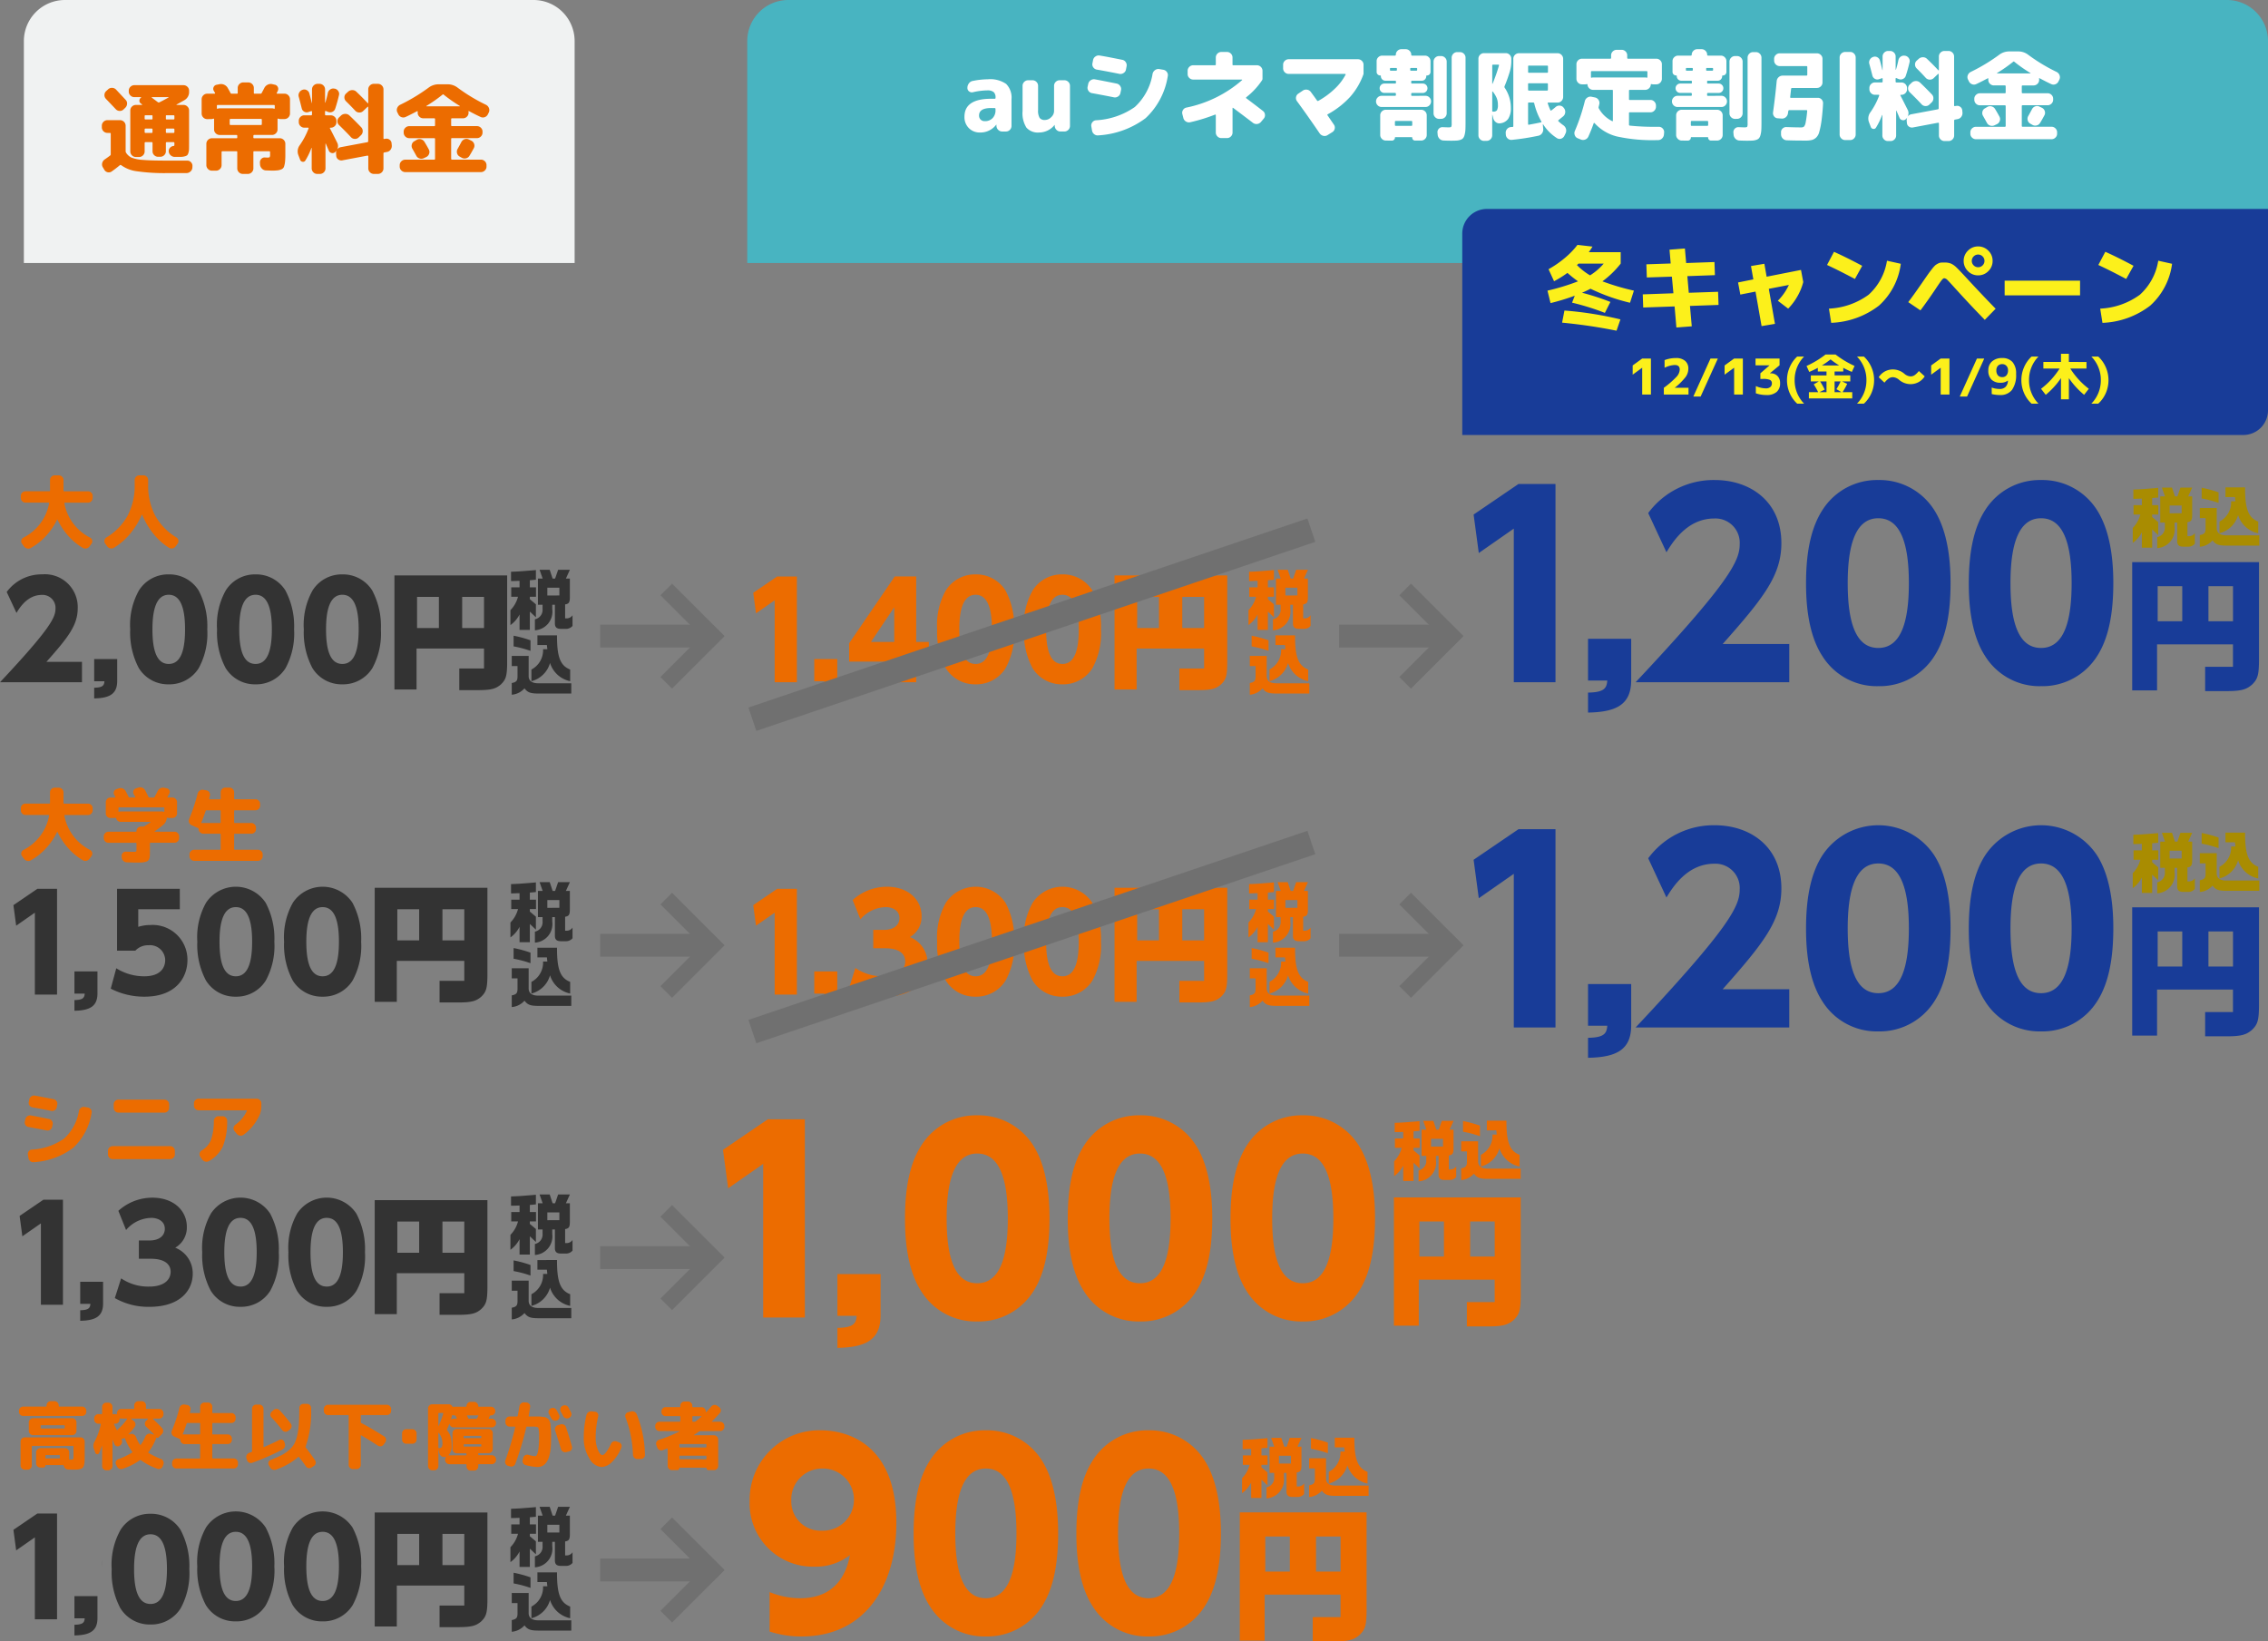 <svg xmlns="http://www.w3.org/2000/svg" xmlns:xlink="http://www.w3.org/1999/xlink" width="275.904" height="199.691" viewBox="0 0 275.904 199.691">
  <rect x="0" y="0" width="275.904" height="199.691" fill="#808080" stroke="none"/>
  <defs>
    <clipPath id="clip-path">
      <rect id="長方形_2480" data-name="長方形 2480" width="11" height="17" transform="translate(-6267.667 -5233.407)" fill="#fff" stroke="#707070" stroke-width="1"/>
    </clipPath>
    <clipPath id="clip-path-2">
      <rect id="長方形_2479" data-name="長方形 2479" width="45" height="22" transform="translate(254.427 2136.04)" fill="#333" stroke="#707070" stroke-width="1"/>
    </clipPath>
  </defs>
  <g id="グループ_8580" data-name="グループ 8580" transform="translate(-49.548 -1953)">
    <g id="グループ_8579" data-name="グループ 8579">
      <g id="グループ_5761" data-name="グループ 5761" transform="translate(6523.452 7348)">
        <path id="長方形_273" data-name="長方形 273" d="M5,0H62a5,5,0,0,1,5,5V32a0,0,0,0,1,0,0H0a0,0,0,0,1,0,0V5A5,5,0,0,1,5,0Z" transform="translate(-6471 -5395)" fill="#f0f2f2"/>
        <path id="長方形_274" data-name="長方形 274" d="M5,0H180a5,5,0,0,1,5,5V32a0,0,0,0,1,0,0H0a0,0,0,0,1,0,0V5A5,5,0,0,1,5,0Z" transform="translate(-6383 -5395)" fill="#48b4c1"/>
        <path id="パス_33469" data-name="パス 33469" d="M-22.752-9.132a.65.65,0,0,1,.492-.18.673.673,0,0,1,.48.216q.8.852,1.164,1.248a.613.613,0,0,1,.168.492.718.718,0,0,1-.228.48l-.2.192a.635.635,0,0,1-.48.18.66.66,0,0,1-.468-.216q-.384-.408-1.188-1.248a.655.655,0,0,1-.186-.48.639.639,0,0,1,.21-.468Zm-.084,5.3a.657.657,0,0,1-.48-.2.657.657,0,0,1-.2-.48V-4.7a.657.657,0,0,1,.2-.48.657.657,0,0,1,.48-.2H-21.3a.657.657,0,0,1,.48.2.657.657,0,0,1,.2.48v3.1a.36.36,0,0,0,.06.192,1.554,1.554,0,0,0,.684.594,4.7,4.7,0,0,0,1.374.27q.954.084,2.874.084h2.5a.608.608,0,0,1,.462.2A.626.626,0,0,1-12.492.2L-12.5.372a.674.674,0,0,1-.228.486.722.722,0,0,1-.5.2h-2.328A23.526,23.526,0,0,1-19.224.84,4.135,4.135,0,0,1-21.156.1a.128.128,0,0,0-.156-.012q-.48.408-1,.768a.6.6,0,0,1-.492.1.62.62,0,0,1-.408-.3l-.18-.3a.666.666,0,0,1-.078-.516.736.736,0,0,1,.306-.444q.336-.228.648-.468a.184.184,0,0,0,.084-.156v-2.5q0-.1-.108-.1ZM-12.9-8.856a1.124,1.124,0,0,1-.576,1.044q-.78.444-.948.528a.041.041,0,0,0-.012.03q0,.018.024.018h.828a.667.667,0,0,1,.48.2.637.637,0,0,1,.2.474v4.08q0,.432-.006.642a1.611,1.611,0,0,1-.072.426.733.733,0,0,1-.138.288A.733.733,0,0,1-13.4-.99a1.645,1.645,0,0,1-.438.072q-.222.006-.654.006h-.18a.736.736,0,0,1-.486-.21.671.671,0,0,1-.222-.474.568.568,0,0,1,.168-.438.684.684,0,0,1,.444-.21A.082.082,0,0,0-14.7-2.3a1.154,1.154,0,0,0,.012-.222V-2.6a.1.1,0,0,0-.108-.108h-.828q-.1,0-.1.108V-1.6a.637.637,0,0,1-.2.474.667.667,0,0,1-.48.2h-.264a.667.667,0,0,1-.48-.2.637.637,0,0,1-.2-.474V-2.6q0-.108-.1-.108H-18.2a.1.1,0,0,0-.108.108v1.02a.657.657,0,0,1-.2.48A.657.657,0,0,1-19-.9h-.372a.657.657,0,0,1-.48-.2.657.657,0,0,1-.2-.48v-4.98a.637.637,0,0,1,.2-.474.667.667,0,0,1,.48-.2h.732a.028.028,0,0,0,.03-.018q.006-.018-.018-.042t-.066-.06a.367.367,0,0,0-.066-.048.4.4,0,0,1-.186-.36.43.43,0,0,1,.2-.36.049.049,0,0,0,.012-.036.021.021,0,0,0-.024-.024h-.8a.667.667,0,0,1-.48-.2.637.637,0,0,1-.2-.474v-.108a.637.637,0,0,1,.2-.474.667.667,0,0,1,.48-.2h5.976a.667.667,0,0,1,.48.2.637.637,0,0,1,.2.474Zm-4.452,4.92v-.312q0-.108-.1-.108H-18.2a.1.1,0,0,0-.108.108v.312a.1.1,0,0,0,.108.108h.756Q-17.352-3.828-17.352-3.936Zm0-1.632V-5.88a.085.085,0,0,0-.1-.1H-18.2q-.108,0-.108.1v.312q0,.1.108.1h.756A.085.085,0,0,0-17.352-5.568Zm2.664,1.632v-.312a.1.1,0,0,0-.108-.108h-.828q-.1,0-.1.108v.312q0,.108.1.108h.828A.1.1,0,0,0-14.688-3.936Zm0-1.632V-5.88q0-.1-.108-.1h-.828a.085.085,0,0,0-.1.1v.312a.085.085,0,0,0,.1.1h.828Q-14.688-5.472-14.688-5.568Zm-2.724-2.616a.038.038,0,0,0-.036.024.024.024,0,0,0,.012.036q.48.36.732.552a.183.183,0,0,0,.18.024q.336-.156,1.116-.588a.041.041,0,0,0,.012-.03q0-.018-.024-.018ZM-10.7-5.508a.637.637,0,0,1-.474-.2.667.667,0,0,1-.2-.48V-7.92a.667.667,0,0,1,.2-.48.637.637,0,0,1,.474-.2h.9a.059.059,0,0,0,.054-.03.054.054,0,0,0,.006-.054q-.024-.048-.078-.138T-9.9-8.964a.461.461,0,0,1-.012-.444.47.47,0,0,1,.348-.276l.36-.072a.92.92,0,0,1,.576.066A.949.949,0,0,1-8.2-9.3l.162.288q.114.2.174.324a.141.141,0,0,0,.144.084h.636a.085.085,0,0,0,.1-.1v-.588a.657.657,0,0,1,.2-.48.657.657,0,0,1,.48-.2h.6a.657.657,0,0,1,.48.2.657.657,0,0,1,.2.48V-8.7a.085.085,0,0,0,.1.1h.708a.141.141,0,0,0,.144-.084q.156-.288.312-.588a.878.878,0,0,1,.4-.414A.824.824,0,0,1-2.8-9.768l.312.072a.494.494,0,0,1,.378.288.5.5,0,0,1-.006.468,2.634,2.634,0,0,1-.12.252.04.04,0,0,0-.006.054.059.059,0,0,0,.054.03H-1.3a.637.637,0,0,1,.474.2.667.667,0,0,1,.2.48v1.728a.667.667,0,0,1-.2.48.637.637,0,0,1-.474.2h-.5a.79.79,0,0,1-.24-.048q-.1-.024-.1.06v1.248a.637.637,0,0,1-.2.474.667.667,0,0,1-.48.2H-4.98q-.1,0-.1.108v.192a.085.085,0,0,0,.1.1h3.108a.657.657,0,0,1,.48.2.657.657,0,0,1,.2.48v1.272a8.617,8.617,0,0,1-.036.906,2.985,2.985,0,0,1-.114.564.53.53,0,0,1-.288.342A1.678,1.678,0,0,1-2.094.72a5.839,5.839,0,0,1-.75.036q-.06,0-.708-.024A.7.7,0,0,1-4.044.51a.789.789,0,0,1-.228-.5l-.012-.228A.592.592,0,0,1-4.11-.672.546.546,0,0,1-3.648-.84q.12.012.276.012.228,0,.276-.06a.681.681,0,0,0,.048-.336V-1.5q0-.1-.108-.1H-4.98a.085.085,0,0,0-.1.1V.48a.657.657,0,0,1-.2.48.657.657,0,0,1-.48.2h-.6a.657.657,0,0,1-.48-.2.657.657,0,0,1-.2-.48V-1.5a.085.085,0,0,0-.1-.1h-1.7q-.108,0-.108.1V.084a.657.657,0,0,1-.2.48.657.657,0,0,1-.48.2h-.492a.657.657,0,0,1-.48-.2.657.657,0,0,1-.2-.48V-2.5a.657.657,0,0,1,.2-.48.657.657,0,0,1,.48-.2H-7.14a.085.085,0,0,0,.1-.1v-.192q0-.108-.1-.108H-9.18a.667.667,0,0,1-.48-.2.637.637,0,0,1-.2-.474V-5.5q0-.084-.1-.06a.79.79,0,0,1-.24.048Zm6.648.612v-.528q0-.108-.1-.108h-3.7a.1.1,0,0,0-.108.108V-4.9a.1.1,0,0,0,.108.108h3.7Q-4.056-4.788-4.056-4.9ZM-9.42-7.224a.085.085,0,0,0-.1.1v.288q0,.084.1.06a.79.79,0,0,1,.24-.048h6.36a.79.79,0,0,1,.24.048q.1.024.1-.06v-.288a.085.085,0,0,0-.1-.1ZM6.792-3.312Q6.24-3.912,5.328-4.8a.609.609,0,0,1-.186-.462.632.632,0,0,1,.21-.462l.24-.228a.743.743,0,0,1,.51-.192.7.7,0,0,1,.5.192q.624.588,1.44,1.44a.65.65,0,0,1,.18.492A.673.673,0,0,1,8-3.54l-.264.252a.624.624,0,0,1-.474.186A.645.645,0,0,1,6.792-3.312ZM11-3.12a.609.609,0,0,1,.486.114.581.581,0,0,1,.246.438l.024.252a.76.76,0,0,1-.144.522.677.677,0,0,1-.456.282l-.312.06a.113.113,0,0,0-.1.12V.48a.657.657,0,0,1-.2.48.657.657,0,0,1-.48.2H9.576A.657.657,0,0,1,9.1.96a.657.657,0,0,1-.2-.48V-.984a.086.086,0,0,0-.036-.066.072.072,0,0,0-.072-.018L5.736-.492A.621.621,0,0,1,5.25-.6.563.563,0,0,1,5-1.032L4.98-1.3a.715.715,0,0,1,.084-.432.772.772,0,0,1-.144.18L4.872-1.5a.449.449,0,0,1-.426.114A.456.456,0,0,1,4.1-1.668q-.06-.144-.186-.432t-.186-.432a.035.035,0,0,0-.024-.012q-.012,0-.012.024v3a.657.657,0,0,1-.2.48.657.657,0,0,1-.48.2H2.688a.637.637,0,0,1-.474-.2.667.667,0,0,1-.2-.48V-1.992A.019.019,0,0,0,2-2.01.02.02,0,0,0,1.98-2,8.1,8.1,0,0,1,1.248-.48a.318.318,0,0,1-.336.162.359.359,0,0,1-.3-.234l-.228-.6A1.258,1.258,0,0,1,.564-2.34,9.043,9.043,0,0,0,1.632-4.368q.024-.1-.072-.1H1.116a.647.647,0,0,1-.474-.2.647.647,0,0,1-.2-.474v-.156a.647.647,0,0,1,.2-.474.647.647,0,0,1,.474-.2h.828a.1.1,0,0,0,.108-.108V-6.42q0-.084-.1-.06l-.324.108a.588.588,0,0,1-.5-.03.6.6,0,0,1-.318-.39Q.552-7.824.444-8.208a.648.648,0,0,1,.048-.516A.7.7,0,0,1,.9-9.072a.6.6,0,0,1,.51.036.618.618,0,0,1,.318.4q.12.42.3,1.176a.035.035,0,0,0,.024-.012V-9.12a.657.657,0,0,1,.2-.48.657.657,0,0,1,.48-.2h.228a.657.657,0,0,1,.48.2.657.657,0,0,1,.2.48v1.6q0,.012.018.012t.018-.012a11.485,11.485,0,0,0,.3-1.164.672.672,0,0,1,.294-.432.639.639,0,0,1,.51-.1h.036a.666.666,0,0,1,.432.3.6.6,0,0,1,.084.5q-.2.864-.456,1.632a.616.616,0,0,1-.336.384.644.644,0,0,1-.516.024l-.288-.12q-.1-.024-.1.072v.348a.1.1,0,0,0,.108.108h.6a.667.667,0,0,1,.48.2.637.637,0,0,1,.2.474v.156a.637.637,0,0,1-.2.474.667.667,0,0,1-.48.2H4.284a.059.059,0,0,0-.054.03.04.04,0,0,0,.006.054q.3.576.888,1.752a.876.876,0,0,1-.036.852A.693.693,0,0,1,5.58-2.1l3.2-.6a.117.117,0,0,0,.108-.12V-6.972a.051.051,0,0,0-.03-.042q-.03-.018-.042.006l-.54.516a.642.642,0,0,1-.486.18.666.666,0,0,1-.474-.216Q6.732-7.152,6.192-7.68a.65.65,0,0,1-.2-.474.612.612,0,0,1,.2-.462l.252-.228a.743.743,0,0,1,.51-.192.678.678,0,0,1,.5.2q.78.744,1.368,1.38.012.024.042.012t.03-.036V-9.12a.657.657,0,0,1,.2-.48.657.657,0,0,1,.48-.2h.492a.657.657,0,0,1,.48.2.657.657,0,0,1,.2.48v5.94q0,.108.1.084ZM15.66-.756a.694.694,0,0,1-.522.036.658.658,0,0,1-.4-.336q-.156-.288-.468-.84a.666.666,0,0,1-.078-.516A.6.6,0,0,1,14.5-2.82l.288-.168a.662.662,0,0,1,.528-.066.691.691,0,0,1,.42.318q.3.492.528.924A.631.631,0,0,1,16.3-1.3a.681.681,0,0,1-.342.4Zm5.46-2.28.3.144a.659.659,0,0,1,.348.384.644.644,0,0,1-.024.516q-.3.564-.54.948a.648.648,0,0,1-.426.306.678.678,0,0,1-.522-.078L20-.96a.646.646,0,0,1-.306-.42.666.666,0,0,1,.078-.516q.348-.624.444-.816a.707.707,0,0,1,.39-.348A.63.63,0,0,1,21.12-3.036ZM12.54-6.12l-.108-.216a.643.643,0,0,1-.018-.522.733.733,0,0,1,.354-.39,22.021,22.021,0,0,0,3.468-2.088,2.011,2.011,0,0,1,1.224-.408h1.08a1.978,1.978,0,0,1,1.224.408A21.329,21.329,0,0,0,23.22-7.248a.733.733,0,0,1,.354.39.675.675,0,0,1-.006.522l-.108.216a.678.678,0,0,1-.378.366.643.643,0,0,1-.522-.018q-.48-.216-1.392-.7-.084-.06-.084.048a.092.092,0,0,0,.012.036v.108a.637.637,0,0,1-.2.474.667.667,0,0,1-.48.2H19.08q-.1,0-.1.108v.732q0,.108.1.108h3.036a.667.667,0,0,1,.48.2.637.637,0,0,1,.2.474v.108a.657.657,0,0,1-.2.48.657.657,0,0,1-.48.2H19.08q-.1,0-.1.108v2.4q0,.108.1.108H22.6a.667.667,0,0,1,.48.2.637.637,0,0,1,.2.474V.264a.637.637,0,0,1-.2.474.667.667,0,0,1-.48.2H13.4a.667.667,0,0,1-.48-.2.637.637,0,0,1-.2-.474V.1a.637.637,0,0,1,.2-.474.667.667,0,0,1,.48-.2H16.92q.1,0,.1-.108v-2.4q0-.108-.1-.108H13.884a.657.657,0,0,1-.48-.2.657.657,0,0,1-.2-.48v-.108a.637.637,0,0,1,.2-.474.667.667,0,0,1,.48-.2H16.92q.1,0,.1-.108V-5.5q0-.108-.1-.108H15.588a.667.667,0,0,1-.48-.2.637.637,0,0,1-.2-.474V-6.4a.035.035,0,0,0,.012-.024.051.051,0,0,0-.03-.042.054.054,0,0,0-.054-.006q-.912.48-1.392.7a.643.643,0,0,1-.522.018A.678.678,0,0,1,12.54-6.12Zm5.388-2.364a18.235,18.235,0,0,1-1.956,1.368.041.041,0,0,0-.012.03q0,.018.024.018h4.032q.024,0,.024-.018a.041.041,0,0,0-.012-.03,18.236,18.236,0,0,1-1.956-1.368A.09.09,0,0,0,17.928-8.484Z" transform="translate(-6438 -5375)" fill="#ec6c00"/>
        <path id="パス_33468" data-name="パス 33468" d="M-63.336-2.856q-1.464,0-1.464.9a.677.677,0,0,0,.192.51.71.71,0,0,0,.516.186,1.255,1.255,0,0,0,.936-.366A1.334,1.334,0,0,0-62.8-2.6v-.144a.1.1,0,0,0-.108-.108ZM-64.68.12a1.845,1.845,0,0,1-1.362-.534A1.875,1.875,0,0,1-66.576-1.8q0-2.184,3.24-2.184h.432q.108,0,.108-.1v-.06a.833.833,0,0,0-.234-.66,1.2,1.2,0,0,0-.786-.2,8.219,8.219,0,0,0-1.752.228.534.534,0,0,1-.45-.108.5.5,0,0,1-.2-.408v-.024a.884.884,0,0,1,.186-.546.728.728,0,0,1,.474-.294,9.817,9.817,0,0,1,1.824-.2,3.425,3.425,0,0,1,2.226.564,2.355,2.355,0,0,1,.654,1.872v3.24a.657.657,0,0,1-.2.48.657.657,0,0,1-.48.2h-.444a.681.681,0,0,1-.492-.2.694.694,0,0,1-.216-.486V-.816A.011.011,0,0,0-62.7-.828q-.024,0-.024.012A2.4,2.4,0,0,1-64.68.12Zm7.176,0a1.851,1.851,0,0,1-1.53-.588,3.271,3.271,0,0,1-.474-2.016V-5.556a.657.657,0,0,1,.2-.48.657.657,0,0,1,.48-.2h.528a.657.657,0,0,1,.48.2.657.657,0,0,1,.2.48v2.94a1.736,1.736,0,0,0,.186.954.739.739,0,0,0,.642.258,1.075,1.075,0,0,0,.768-.342,1.024,1.024,0,0,0,.348-.738V-5.556a.657.657,0,0,1,.2-.48.657.657,0,0,1,.48-.2h.576a.657.657,0,0,1,.48.2.657.657,0,0,1,.2.48V-.684a.657.657,0,0,1-.2.48.657.657,0,0,1-.48.2H-54.9a.661.661,0,0,1-.486-.2.7.7,0,0,1-.21-.486v-.1a.011.011,0,0,0-.012-.012l-.024.024A2.409,2.409,0,0,1-57.5.12Zm15.66-6.852a8.86,8.86,0,0,1-2.694,5.106A10.613,10.613,0,0,1-50.28.468.662.662,0,0,1-50.79.33a.715.715,0,0,1-.27-.462l-.084-.492a.614.614,0,0,1,.12-.492.594.594,0,0,1,.444-.252,9.067,9.067,0,0,0,4.728-1.614,7,7,0,0,0,2.16-4.038.734.734,0,0,1,.3-.45.657.657,0,0,1,.516-.126l.492.084a.649.649,0,0,1,.438.282A.606.606,0,0,1-41.844-6.732ZM-51.06-4.668a.629.629,0,0,1-.432-.282.639.639,0,0,1-.1-.51l.072-.336a.688.688,0,0,1,.3-.438.683.683,0,0,1,.516-.114q1.044.192,2.64.516a.672.672,0,0,1,.432.294.639.639,0,0,1,.1.51l-.072.348a.645.645,0,0,1-.3.426.67.67,0,0,1-.516.09Q-49.668-4.416-51.06-4.668Zm3.672-4.056a.624.624,0,0,1,.432.288.656.656,0,0,1,.1.516l-.072.372a.619.619,0,0,1-.294.432.674.674,0,0,1-.522.1q-1.608-.324-2.736-.516a.65.65,0,0,1-.426-.276.611.611,0,0,1-.1-.5l.072-.372a.664.664,0,0,1,.288-.444.669.669,0,0,1,.516-.12Q-49.344-9.12-47.388-8.724Zm7.44,7.08-.12-.468a.624.624,0,0,1,.072-.5.625.625,0,0,1,.42-.3,14.768,14.768,0,0,0,6.768-3.336q.024-.012.012-.042t-.036-.03h-5.916a.667.667,0,0,1-.48-.2.637.637,0,0,1-.2-.474V-7.38a.657.657,0,0,1,.2-.48.657.657,0,0,1,.48-.2h2.64q.108,0,.108-.1V-9a.657.657,0,0,1,.2-.48.657.657,0,0,1,.48-.2h.672a.657.657,0,0,1,.48.2.657.657,0,0,1,.2.48v.84a.085.085,0,0,0,.1.1H-31a.657.657,0,0,1,.48.2.657.657,0,0,1,.2.48v.96a.36.36,0,0,1-.06.192,8.824,8.824,0,0,1-1.92,2.064.081.081,0,0,0,.012.12q1.26.948,2.028,1.548a.611.611,0,0,1,.24.45.625.625,0,0,1-.156.486l-.336.4a.711.711,0,0,1-.468.246.7.7,0,0,1-.5-.138q-1.044-.8-2.412-1.824-.072-.048-.072.048V.12a.657.657,0,0,1-.2.48.657.657,0,0,1-.48.2h-.672A.657.657,0,0,1-35.8.6.657.657,0,0,1-36,.12V-1.992q0-.084-.1-.06a21.259,21.259,0,0,1-3.012.924.688.688,0,0,1-.522-.09A.685.685,0,0,1-39.948-1.644Zm12.816-5.364a.657.657,0,0,1-.48-.2.657.657,0,0,1-.2-.48v-.432a.637.637,0,0,1,.2-.474.667.667,0,0,1,.48-.2h8.424a.667.667,0,0,1,.48.2.637.637,0,0,1,.2.474v1.116a8.336,8.336,0,0,1-1.6,2.754A10.453,10.453,0,0,1-22.38-2.1q-.084.048-.036.12.1.144.366.534t.414.606a.612.612,0,0,1,.1.5.632.632,0,0,1-.288.414l-.576.36a.649.649,0,0,1-.522.09.738.738,0,0,1-.45-.306q-1.428-2.1-2.748-3.9a.624.624,0,0,1-.12-.5.631.631,0,0,1,.276-.426l.552-.372a.708.708,0,0,1,.522-.108.681.681,0,0,1,.45.276q.4.54.756,1.044a.111.111,0,0,0,.156.036,9.453,9.453,0,0,0,2-1.47,6.544,6.544,0,0,0,1.32-1.722.054.054,0,0,0-.006-.054.059.059,0,0,0-.054-.03Zm18.3,5.472a.657.657,0,0,1-.48-.2.657.657,0,0,1-.2-.48V-8.5a.657.657,0,0,1,.2-.48.657.657,0,0,1,.48-.2h.24a.657.657,0,0,1,.48.2.657.657,0,0,1,.2.48V-2.22a.657.657,0,0,1-.2.48.657.657,0,0,1-.48.2ZM-6.3-9.66a.657.657,0,0,1,.48.2.657.657,0,0,1,.2.48v7.92q0,.54-.018.858a2.922,2.922,0,0,1-.09.588,1.167,1.167,0,0,1-.168.4A.7.7,0,0,1-6.21,1a1.668,1.668,0,0,1-.474.1q-.252.018-.684.018-.48,0-.936-.024A.694.694,0,0,1-8.79.876.778.778,0,0,1-9.012.384L-9.036.108a.592.592,0,0,1,.174-.456A.58.58,0,0,1-8.4-.528l.684.024q.3,0,.354-.066A.92.92,0,0,0-7.308-1v-7.98a.667.667,0,0,1,.2-.48.637.637,0,0,1,.474-.2Zm-4.188,5.316a.637.637,0,0,1,.474.2.667.667,0,0,1,.2.48.667.667,0,0,1-.2.48.637.637,0,0,1-.474.2h-5.34a.657.657,0,0,1-.48-.2.657.657,0,0,1-.2-.48.657.657,0,0,1,.2-.48.657.657,0,0,1,.48-.2H-14.2q.108,0,.108-.1v-.144a.1.1,0,0,0-.108-.108h-1.3A.555.555,0,0,1-15.9-4.86a.542.542,0,0,1-.168-.4.555.555,0,0,1,.168-.408.555.555,0,0,1,.408-.168h1.3q.108,0,.108-.1v-.144q0-.1-.108-.1h-1.176a.532.532,0,0,1-.39-.162.532.532,0,0,1-.162-.39v-.012q0-.072-.06-.072a.451.451,0,0,1-.324-.126.421.421,0,0,1-.132-.318v-1.3a.637.637,0,0,1,.2-.474.667.667,0,0,1,.48-.2h1.548a.1.1,0,0,0,.108-.108.647.647,0,0,1,.2-.474.647.647,0,0,1,.474-.2h.528a.647.647,0,0,1,.474.2.647.647,0,0,1,.2.474.1.1,0,0,0,.108.108h1.56a.647.647,0,0,1,.474.2.647.647,0,0,1,.2.474v1.3a.431.431,0,0,1-.126.318.431.431,0,0,1-.318.126.064.064,0,0,0-.072.072v.012a.542.542,0,0,1-.156.39.512.512,0,0,1-.384.162h-1.188a.085.085,0,0,0-.1.1v.144a.085.085,0,0,0,.1.1h1.3a.555.555,0,0,1,.408.168.555.555,0,0,1,.168.408.542.542,0,0,1-.168.4.555.555,0,0,1-.408.168h-1.3q-.1,0-.1.108v.144a.085.085,0,0,0,.1.1ZM-13.968-7.5v-.132q0-.1-.108-.1h-.636a.085.085,0,0,0-.1.1V-7.5a.085.085,0,0,0,.1.1h.636Q-13.968-7.4-13.968-7.5Zm1.62,0a.085.085,0,0,0,.1.1h.636q.108,0,.108-.1v-.132q0-.1-.108-.1h-.636a.085.085,0,0,0-.1.1Zm-2.964,8.6a.657.657,0,0,1-.48-.2A.657.657,0,0,1-16,.42V-1.968a.657.657,0,0,1,.2-.48.657.657,0,0,1,.48-.2h4.3a.657.657,0,0,1,.48.2.657.657,0,0,1,.2.48V.42a.657.657,0,0,1-.2.48.657.657,0,0,1-.48.2h-.732A.34.34,0,0,1-12.006,1a.37.37,0,0,1-.1-.264q0-.048-.06-.048H-14.16a.042.042,0,0,0-.048.048A.359.359,0,0,1-14.316,1a.359.359,0,0,1-.264.108Zm1.1-2.28v.384q0,.108.1.108h1.9a.1.1,0,0,0,.108-.108v-.384a.1.1,0,0,0-.108-.108h-1.9Q-14.208-1.284-14.208-1.176ZM-3.372,1.14a.657.657,0,0,1-.48-.2.657.657,0,0,1-.2-.48V-8.856a.657.657,0,0,1,.2-.48.657.657,0,0,1,.48-.2h2.64a.657.657,0,0,1,.48.2.657.657,0,0,1,.2.48v.288a4.567,4.567,0,0,1-.2,1.332Q-.5-6.408-.876-5.5A.2.2,0,0,0-.84-5.3,4.314,4.314,0,0,1-.108-2.892,2.348,2.348,0,0,1-.426-1.548,1.366,1.366,0,0,1-1.4-1a.671.671,0,0,1-.534-.138.837.837,0,0,1-.318-.486l-.1-.408a.011.011,0,0,0-.012-.012.011.011,0,0,0-.012.012V.456a.667.667,0,0,1-.2.48.637.637,0,0,1-.474.2Zm1-9.168V-5.82q0,.024.012.024a.035.035,0,0,0,.024-.012,18.728,18.728,0,0,0,.78-2.22q.024-.108-.072-.108h-.636A.1.1,0,0,0-2.376-8.028Zm0,3.192V-2.52a.085.085,0,0,0,.1.1.552.552,0,0,0,.474-.162,1.325,1.325,0,0,0,.114-.678,2.185,2.185,0,0,0-.132-.78,3.377,3.377,0,0,0-.492-.816q-.024-.024-.042-.012A.04.04,0,0,0-2.376-4.836Zm6.2,3.972A.041.041,0,0,0,3.8-.876q-.018,0-.018.024l.048.54a.782.782,0,0,1-.144.528.716.716,0,0,1-.456.3,29.934,29.934,0,0,1-3.216.5A.642.642,0,0,1-.48.858.666.666,0,0,1-.72.4L-.732.2a.661.661,0,0,1,.162-.5A.658.658,0,0,1-.108-.54a.25.25,0,0,1,.1-.012h.1q.1,0,.1-.12V-8.844a.657.657,0,0,1,.2-.48.657.657,0,0,1,.48-.2H5.58a.637.637,0,0,1,.474.2.667.667,0,0,1,.2.48V-4.2a.667.667,0,0,1-.2.48.637.637,0,0,1-.474.2H4.452q-.1,0-.072.084a6.406,6.406,0,0,0,.324.84q.048.1.12.024.264-.192.528-.42a.662.662,0,0,1,.5-.156.611.611,0,0,1,.45.24l.048.06a.71.71,0,0,1,.156.516.7.7,0,0,1-.24.48l-.576.468q-.072.072-.012.132a4.956,4.956,0,0,0,.6.492.791.791,0,0,1,.318.438.75.75,0,0,1-.042.534l-.144.3a.676.676,0,0,1-.39.354.593.593,0,0,1-.51-.054A5.425,5.425,0,0,1,3.828-.864ZM1.992-7.92v.672a.085.085,0,0,0,.1.1H4.3q.108,0,.108-.1V-7.92q0-.1-.108-.1H2.088A.085.085,0,0,0,1.992-7.92Zm1.572,6.8q.084-.024.036-.108a8.169,8.169,0,0,1-.864-2.2.113.113,0,0,0-.12-.1H2.088a.085.085,0,0,0-.1.1V-.912q0,.108.1.084Q2.9-.972,3.564-1.116ZM2.088-4.98H4.3A.1.1,0,0,0,4.4-5.088v-.684q0-.1-.108-.1H2.088a.085.085,0,0,0-.1.1v.684Q1.992-4.98,2.088-4.98ZM8.016.816A.616.616,0,0,1,7.668.444.678.678,0,0,1,7.68-.072,23.221,23.221,0,0,0,8.892-3.7.714.714,0,0,1,9.2-4.128a.656.656,0,0,1,.516-.1l.408.084a.672.672,0,0,1,.432.294.639.639,0,0,1,.1.51q-.012.06-.042.174t-.042.174A.26.26,0,0,0,10.6-2.8a3.772,3.772,0,0,0,1.62,1.536q.084.036.084-.06V-4.968a.085.085,0,0,0-.1-.1H9.9a.665.665,0,0,1-.462-.18.662.662,0,0,1-.222-.444q0-.1-.1-.072a.705.705,0,0,1-.168.024H8.544a.637.637,0,0,1-.474-.2.667.667,0,0,1-.2-.48V-8.184a.647.647,0,0,1,.2-.474.647.647,0,0,1,.474-.2h3.444q.1,0,.1-.108v-.3a.637.637,0,0,1,.2-.474.667.667,0,0,1,.48-.2h.6a.667.667,0,0,1,.48.2.637.637,0,0,1,.2.474v.3q0,.108.1.108h3.444a.647.647,0,0,1,.474.2.647.647,0,0,1,.2.474V-6.42a.667.667,0,0,1-.2.48.637.637,0,0,1-.474.2h-.408a.705.705,0,0,1-.168-.024q-.1-.024-.1.072a.662.662,0,0,1-.222.444.665.665,0,0,1-.462.18H14.364q-.1,0-.1.108v1.02a.085.085,0,0,0,.1.1h2.508a.637.637,0,0,1,.474.2.667.667,0,0,1,.2.48v.144a.667.667,0,0,1-.2.48.637.637,0,0,1-.474.2H14.364a.085.085,0,0,0-.1.1v1.4a.113.113,0,0,0,.1.12,29.644,29.644,0,0,0,3.348.144h.18a.618.618,0,0,1,.468.2.635.635,0,0,1,.18.48l-.024.252a.741.741,0,0,1-.228.486.681.681,0,0,1-.492.2h-.108A20.084,20.084,0,0,1,12.81.606,5.416,5.416,0,0,1,10.08-1.02q-.012-.024-.054-.024a.051.051,0,0,0-.054.036Q9.684-.18,9.324.612a.675.675,0,0,1-.39.366A.705.705,0,0,1,8.4.972ZM9.9-6.576h6.336a.705.705,0,0,1,.168.024q.1.024.1-.072v-.624q0-.1-.108-.1H9.744q-.108,0-.108.1v.624q0,.1.1.072A.705.705,0,0,1,9.9-6.576Zm17.268,5.04a.657.657,0,0,1-.48-.2.657.657,0,0,1-.2-.48V-8.5a.657.657,0,0,1,.2-.48.657.657,0,0,1,.48-.2h.24a.657.657,0,0,1,.48.2.657.657,0,0,1,.2.48V-2.22a.657.657,0,0,1-.2.48.657.657,0,0,1-.48.2ZM29.7-9.66a.657.657,0,0,1,.48.2.657.657,0,0,1,.2.48v7.92q0,.54-.018.858a2.922,2.922,0,0,1-.09.588,1.167,1.167,0,0,1-.168.4A.7.7,0,0,1,29.79,1a1.668,1.668,0,0,1-.474.1q-.252.018-.684.018-.48,0-.936-.024A.694.694,0,0,1,27.21.876a.778.778,0,0,1-.222-.492L26.964.108a.592.592,0,0,1,.174-.456.58.58,0,0,1,.462-.18l.684.024q.3,0,.354-.066A.92.92,0,0,0,28.692-1v-7.98a.667.667,0,0,1,.2-.48.637.637,0,0,1,.474-.2ZM25.512-4.344a.637.637,0,0,1,.474.2.667.667,0,0,1,.2.48.667.667,0,0,1-.2.48.637.637,0,0,1-.474.2h-5.34a.657.657,0,0,1-.48-.2.657.657,0,0,1-.2-.48.657.657,0,0,1,.2-.48.657.657,0,0,1,.48-.2H21.8q.108,0,.108-.1v-.144a.1.1,0,0,0-.108-.108h-1.3A.555.555,0,0,1,20.1-4.86a.542.542,0,0,1-.168-.4.555.555,0,0,1,.168-.408.555.555,0,0,1,.408-.168h1.3q.108,0,.108-.1v-.144q0-.1-.108-.1H20.628a.532.532,0,0,1-.39-.162.532.532,0,0,1-.162-.39v-.012q0-.072-.06-.072a.451.451,0,0,1-.324-.126.421.421,0,0,1-.132-.318v-1.3a.637.637,0,0,1,.2-.474.667.667,0,0,1,.48-.2h1.548a.1.1,0,0,0,.108-.108.647.647,0,0,1,.2-.474.647.647,0,0,1,.474-.2H23.1a.647.647,0,0,1,.474.2.647.647,0,0,1,.2.474.1.1,0,0,0,.108.108h1.56a.647.647,0,0,1,.474.2.647.647,0,0,1,.2.474v1.3a.431.431,0,0,1-.126.318.431.431,0,0,1-.318.126.064.064,0,0,0-.072.072v.012a.542.542,0,0,1-.156.39.512.512,0,0,1-.384.162H23.868a.085.085,0,0,0-.1.1v.144a.085.085,0,0,0,.1.1h1.3a.555.555,0,0,1,.408.168.555.555,0,0,1,.168.408.542.542,0,0,1-.168.4.555.555,0,0,1-.408.168h-1.3q-.1,0-.1.108v.144a.085.085,0,0,0,.1.1ZM22.032-7.5v-.132q0-.1-.108-.1h-.636a.085.085,0,0,0-.1.1V-7.5a.085.085,0,0,0,.1.1h.636Q22.032-7.4,22.032-7.5Zm1.62,0a.085.085,0,0,0,.1.1h.636q.108,0,.108-.1v-.132q0-.1-.108-.1h-.636a.085.085,0,0,0-.1.1ZM20.688,1.1a.657.657,0,0,1-.48-.2A.657.657,0,0,1,20,.42V-1.968a.657.657,0,0,1,.2-.48.657.657,0,0,1,.48-.2h4.3a.657.657,0,0,1,.48.2.657.657,0,0,1,.2.48V.42a.657.657,0,0,1-.2.48.657.657,0,0,1-.48.2h-.732A.34.34,0,0,1,23.994,1a.37.37,0,0,1-.1-.264q0-.048-.06-.048H21.84a.042.042,0,0,0-.048.048.369.369,0,0,1-.372.372Zm1.1-2.28v.384q0,.108.1.108h1.9a.1.1,0,0,0,.108-.108v-.384a.1.1,0,0,0-.108-.108h-1.9Q21.792-1.284,21.792-1.176Zm18.78,2.22a.657.657,0,0,1-.48-.2.657.657,0,0,1-.2-.48V-9a.657.657,0,0,1,.2-.48.657.657,0,0,1,.48-.2h.6a.637.637,0,0,1,.474.2.667.667,0,0,1,.2.48V.36a.667.667,0,0,1-.2.48.637.637,0,0,1-.474.2ZM32.364-1.608a.569.569,0,0,1-.444-.228.637.637,0,0,1-.132-.492q.276-2,.444-3.8a.707.707,0,0,1,.234-.48.713.713,0,0,1,.5-.192h2.88a.1.1,0,0,0,.108-.108V-7.86q0-.1-.108-.1H32.6a.657.657,0,0,1-.48-.2.657.657,0,0,1-.2-.48v-.2a.637.637,0,0,1,.2-.474.667.667,0,0,1,.48-.2h4.524a.667.667,0,0,1,.48.2.637.637,0,0,1,.2.474v2.868a.637.637,0,0,1-.2.474.667.667,0,0,1-.48.2H34.092q-.084,0-.108.108l-.108.972q-.024.12.084.12h3.276a.608.608,0,0,1,.462.2.626.626,0,0,1,.174.474l-.024.456q-.084,1.152-.192,1.854A9.423,9.423,0,0,1,37.41.054a1.429,1.429,0,0,1-.384.69,1.28,1.28,0,0,1-.522.288,3.127,3.127,0,0,1-.756.072q-1.392,0-2.292-.036A.694.694,0,0,1,32.97.852.727.727,0,0,1,32.76.36V.108a.589.589,0,0,1,.186-.468.616.616,0,0,1,.474-.18Q34.536-.5,35.184-.5a.538.538,0,0,0,.372-.1,1.1,1.1,0,0,0,.2-.5,13.147,13.147,0,0,0,.186-1.4.085.085,0,0,0-.1-.1H33.768a.113.113,0,0,0-.12.1,1.312,1.312,0,0,0-.024.15,1.312,1.312,0,0,1-.024.15.739.739,0,0,1-.27.468.69.69,0,0,1-.51.156Zm17.5-1.7q-.552-.6-1.464-1.488a.609.609,0,0,1-.186-.462.632.632,0,0,1,.21-.462l.24-.228a.743.743,0,0,1,.51-.192.7.7,0,0,1,.5.192q.624.588,1.44,1.44a.65.65,0,0,1,.18.492.673.673,0,0,1-.216.48l-.264.252a.624.624,0,0,1-.474.186A.645.645,0,0,1,49.86-3.312Zm4.212.192a.609.609,0,0,1,.486.114.581.581,0,0,1,.246.438l.024.252a.76.76,0,0,1-.144.522.677.677,0,0,1-.456.282l-.312.06a.113.113,0,0,0-.1.12V.48a.657.657,0,0,1-.2.48.657.657,0,0,1-.48.2h-.492a.657.657,0,0,1-.48-.2.657.657,0,0,1-.2-.48V-.984a.086.086,0,0,0-.036-.066.072.072,0,0,0-.072-.018L48.8-.492A.621.621,0,0,1,48.318-.6a.563.563,0,0,1-.246-.432L48.048-1.3a.715.715,0,0,1,.084-.432.772.772,0,0,1-.144.18L47.94-1.5a.449.449,0,0,1-.426.114.456.456,0,0,1-.342-.282q-.06-.144-.186-.432T46.8-2.532a.035.035,0,0,0-.024-.012q-.012,0-.012.024v3a.657.657,0,0,1-.2.48.657.657,0,0,1-.48.2h-.324a.637.637,0,0,1-.474-.2.667.667,0,0,1-.2-.48V-1.992a.019.019,0,0,0-.012-.018A.02.02,0,0,0,45.048-2,8.1,8.1,0,0,1,44.316-.48a.318.318,0,0,1-.336.162.359.359,0,0,1-.3-.234l-.228-.6a1.258,1.258,0,0,1,.18-1.188A9.043,9.043,0,0,0,44.7-4.368q.024-.1-.072-.1h-.444a.647.647,0,0,1-.474-.2.647.647,0,0,1-.2-.474v-.156a.647.647,0,0,1,.2-.474.647.647,0,0,1,.474-.2h.828a.1.1,0,0,0,.108-.108V-6.42q0-.084-.1-.06l-.324.108a.588.588,0,0,1-.5-.03.6.6,0,0,1-.318-.39q-.264-1.032-.372-1.416a.648.648,0,0,1,.048-.516.7.7,0,0,1,.408-.348.6.6,0,0,1,.51.036.618.618,0,0,1,.318.4q.12.42.3,1.176a.035.035,0,0,0,.024-.012V-9.12a.657.657,0,0,1,.2-.48.657.657,0,0,1,.48-.2h.228a.657.657,0,0,1,.48.2.657.657,0,0,1,.2.48v1.6q0,.012.018.012t.018-.012a11.485,11.485,0,0,0,.3-1.164.672.672,0,0,1,.294-.432.639.639,0,0,1,.51-.1h.036a.666.666,0,0,1,.432.3.6.6,0,0,1,.084.5q-.2.864-.456,1.632a.616.616,0,0,1-.336.384.644.644,0,0,1-.516.024l-.288-.12q-.1-.024-.1.072v.348a.1.1,0,0,0,.108.108h.6a.667.667,0,0,1,.48.2.637.637,0,0,1,.2.474v.156a.637.637,0,0,1-.2.474.667.667,0,0,1-.48.2h-.072a.059.059,0,0,0-.054.03.04.04,0,0,0,.006.054q.3.576.888,1.752a.876.876,0,0,1-.036.852.693.693,0,0,1,.492-.324l3.2-.6a.117.117,0,0,0,.108-.12V-6.972a.051.051,0,0,0-.03-.042q-.03-.018-.042.006l-.54.516a.642.642,0,0,1-.486.18.666.666,0,0,1-.474-.216Q49.8-7.152,49.26-7.68a.65.65,0,0,1-.2-.474.612.612,0,0,1,.2-.462l.252-.228a.743.743,0,0,1,.51-.192.678.678,0,0,1,.5.2q.78.744,1.368,1.38.012.024.042.012t.03-.036V-9.12a.657.657,0,0,1,.2-.48.657.657,0,0,1,.48-.2h.492a.657.657,0,0,1,.48.2.657.657,0,0,1,.2.48v5.94q0,.108.1.084ZM58.728-.756a.694.694,0,0,1-.522.036.658.658,0,0,1-.4-.336q-.156-.288-.468-.84a.666.666,0,0,1-.078-.516.6.6,0,0,1,.306-.408l.288-.168a.662.662,0,0,1,.528-.066.691.691,0,0,1,.42.318q.3.492.528.924a.631.631,0,0,1,.042.516.681.681,0,0,1-.342.4Zm5.46-2.28.3.144a.659.659,0,0,1,.348.384.644.644,0,0,1-.024.516q-.3.564-.54.948a.648.648,0,0,1-.426.306.678.678,0,0,1-.522-.078L63.072-.96a.646.646,0,0,1-.306-.42.666.666,0,0,1,.078-.516q.348-.624.444-.816a.707.707,0,0,1,.39-.348A.63.63,0,0,1,64.188-3.036ZM55.608-6.12,55.5-6.336a.643.643,0,0,1-.018-.522.733.733,0,0,1,.354-.39A22.021,22.021,0,0,0,59.3-9.336a2.011,2.011,0,0,1,1.224-.408h1.08a1.978,1.978,0,0,1,1.224.408,21.329,21.329,0,0,0,3.456,2.088.733.733,0,0,1,.354.39.675.675,0,0,1-.006.522l-.108.216a.678.678,0,0,1-.378.366.643.643,0,0,1-.522-.018q-.48-.216-1.392-.7-.084-.06-.084.048a.092.092,0,0,0,.012.036v.108a.637.637,0,0,1-.2.474.667.667,0,0,1-.48.2H62.148q-.1,0-.1.108v.732q0,.108.1.108h3.036a.667.667,0,0,1,.48.2.637.637,0,0,1,.2.474v.108a.657.657,0,0,1-.2.48.657.657,0,0,1-.48.2H62.148q-.1,0-.1.108v2.4q0,.108.1.108h3.516a.667.667,0,0,1,.48.2.637.637,0,0,1,.2.474V.264a.637.637,0,0,1-.2.474.667.667,0,0,1-.48.2H56.472a.667.667,0,0,1-.48-.2.637.637,0,0,1-.2-.474V.1a.637.637,0,0,1,.2-.474.667.667,0,0,1,.48-.2h3.516q.1,0,.1-.108v-2.4q0-.108-.1-.108H56.952a.657.657,0,0,1-.48-.2.657.657,0,0,1-.2-.48v-.108a.637.637,0,0,1,.2-.474.667.667,0,0,1,.48-.2h3.036q.1,0,.1-.108V-5.5q0-.108-.1-.108H58.656a.667.667,0,0,1-.48-.2.637.637,0,0,1-.2-.474V-6.4a.035.035,0,0,0,.012-.024.051.051,0,0,0-.03-.042.054.054,0,0,0-.054-.006q-.912.48-1.392.7a.643.643,0,0,1-.522.018A.678.678,0,0,1,55.608-6.12ZM61-8.484A18.235,18.235,0,0,1,59.04-7.116a.041.041,0,0,0-.012.03q0,.018.024.018h4.032q.024,0,.024-.018a.041.041,0,0,0-.012-.03A18.235,18.235,0,0,1,61.14-8.484.09.09,0,0,0,61-8.484Z" transform="translate(-6290 -5379)" fill="#fff"/>
        <path id="パス_33464" data-name="パス 33464" d="M1.728-10.88l.336,2.5L4.336-9.968V0h2.7V-12.864H4.64ZM9.152-2.816v2.7H10.4c-.032.528-.24.768-1.248.784v1.3c1.9-.032,2.8-.56,2.8-2.112V-2.816ZM21.552,0V-2.512h1.536V-4.9H21.552v-7.968H18.944L13.392-4.736v2.224H18.88V0ZM18.88-9.12V-4.9H16.048Zm9.9,9.376a4.193,4.193,0,0,0,3.648-1.968,8.823,8.823,0,0,0,1.04-4.72,9.284,9.284,0,0,0-1.056-4.736,4.2,4.2,0,0,0-3.632-1.952,4.192,4.192,0,0,0-3.616,1.936A8.556,8.556,0,0,0,24.1-6.432a9.224,9.224,0,0,0,1.04,4.7A4.161,4.161,0,0,0,28.784.256Zm0-2.48c-1.44,0-1.984-1.6-1.984-4.208,0-2.368.464-4.208,1.984-4.208,1.424,0,1.984,1.6,1.984,4.208C30.768-4.032,30.3-2.224,28.784-2.224ZM39.344.256a4.193,4.193,0,0,0,3.648-1.968,8.823,8.823,0,0,0,1.04-4.72,9.284,9.284,0,0,0-1.056-4.736,4.2,4.2,0,0,0-3.632-1.952,4.192,4.192,0,0,0-3.616,1.936,8.556,8.556,0,0,0-1.072,4.752,9.224,9.224,0,0,0,1.04,4.7A4.161,4.161,0,0,0,39.344.256Zm0-2.48c-1.44,0-1.984-1.6-1.984-4.208,0-2.368.464-4.208,1.984-4.208,1.424,0,1.984,1.6,1.984,4.208C41.328-4.032,40.864-2.224,39.344-2.224ZM45.68-12.992V.88h2.688V-4.1h8.208v2.432H53.568V.96h2.448c1.44-.016,2-.16,2.624-.7.608-.592.736-1.04.752-2.576V-12.992Zm2.752,6.4v-3.792h2.656v3.792Zm5.488,0v-3.792h2.656v3.792ZM1.728,27.12l.336,2.5,2.272-1.584V38h2.7V25.136H4.64Zm7.424,8.064v2.7H10.4c-.032.528-.24.768-1.248.784v1.3c1.9-.032,2.8-.56,2.8-2.112V35.184Zm4.24,2a8.274,8.274,0,0,0,4.224,1.072c3.92,0,5.312-2.16,5.312-4.032a3.367,3.367,0,0,0-2.144-3.216,2.85,2.85,0,0,0,1.424-2.544c0-2.016-1.632-3.584-4.224-3.584a6.215,6.215,0,0,0-4.16,1.616l.944,2.352A4.151,4.151,0,0,1,17.9,27.36c.576,0,1.616.288,1.616,1.344,0,.688-.5,1.424-1.888,1.424h-1.3v2.24h1.472c1.856,0,2.416.816,2.416,1.584,0,1.072-.912,1.824-2.608,1.824a5.9,5.9,0,0,1-3.456-1.008Zm15.392,1.072a4.193,4.193,0,0,0,3.648-1.968,8.823,8.823,0,0,0,1.04-4.72,9.284,9.284,0,0,0-1.056-4.736,4.35,4.35,0,0,0-7.248-.016A8.556,8.556,0,0,0,24.1,31.568a9.224,9.224,0,0,0,1.04,4.7A4.161,4.161,0,0,0,28.784,38.256Zm0-2.48c-1.44,0-1.984-1.6-1.984-4.208,0-2.368.464-4.208,1.984-4.208,1.424,0,1.984,1.6,1.984,4.208C30.768,33.968,30.3,35.776,28.784,35.776Zm10.56,2.48a4.193,4.193,0,0,0,3.648-1.968,8.823,8.823,0,0,0,1.04-4.72,9.284,9.284,0,0,0-1.056-4.736,4.35,4.35,0,0,0-7.248-.016,8.556,8.556,0,0,0-1.072,4.752,9.224,9.224,0,0,0,1.04,4.7A4.161,4.161,0,0,0,39.344,38.256Zm0-2.48c-1.44,0-1.984-1.6-1.984-4.208,0-2.368.464-4.208,1.984-4.208,1.424,0,1.984,1.6,1.984,4.208C41.328,33.968,40.864,35.776,39.344,35.776ZM45.68,25.008V38.88h2.688V33.9h8.208v2.432H53.568V38.96h2.448c1.44-.016,2-.16,2.624-.7.608-.592.736-1.04.752-2.576V25.008Zm2.752,6.4V27.616h2.656v3.792Zm5.488,0V27.616h2.656v3.792Z" transform="translate(-6384 -5312)" fill="#ec6c00"/>
        <path id="パス_33466" data-name="パス 33466" d="M3.24-20.4l.63,4.68,4.26-2.97V0H13.2V-24.12H8.7ZM17.16-5.28V-.21H19.5c-.06.99-.45,1.44-2.34,1.47V3.69c3.57-.06,5.25-1.05,5.25-3.96V-5.28Zm16.38.63c4.95-5.58,7.14-8.34,7.14-12.27,0-5.1-3.81-7.68-8.1-7.68a9.867,9.867,0,0,0-8.1,4.02l2.22,4.77c.75-1.23,2.52-4.11,5.82-4.11a2.955,2.955,0,0,1,3.09,3.12c0,2.01-1.14,4.53-12.66,16.8H41.64V-4.65ZM52.47.48a7.862,7.862,0,0,0,6.84-3.69c1.44-2.25,1.95-5.34,1.95-8.85,0-2.1-.18-6.06-1.98-8.88a7.874,7.874,0,0,0-6.81-3.66,7.86,7.86,0,0,0-6.78,3.63c-1.23,1.89-2.01,4.65-2.01,8.91,0,1.77.09,5.94,1.95,8.82A7.8,7.8,0,0,0,52.47.48Zm0-4.65c-2.7,0-3.72-3-3.72-7.89,0-4.44.87-7.89,3.72-7.89,2.67,0,3.72,3,3.72,7.89C56.19-7.56,55.32-4.17,52.47-4.17ZM72.27.48a7.862,7.862,0,0,0,6.84-3.69c1.44-2.25,1.95-5.34,1.95-8.85,0-2.1-.18-6.06-1.98-8.88a7.874,7.874,0,0,0-6.81-3.66,7.86,7.86,0,0,0-6.78,3.63c-1.23,1.89-2.01,4.65-2.01,8.91,0,1.77.09,5.94,1.95,8.82A7.8,7.8,0,0,0,72.27.48Zm0-4.65c-2.7,0-3.72-3-3.72-7.89,0-4.44.87-7.89,3.72-7.89,2.67,0,3.72,3,3.72,7.89C75.99-7.56,75.12-4.17,72.27-4.17ZM83.358-14.616V.99h3.024v-5.6h9.234v2.736H92.232V1.08h2.754c1.62-.018,2.25-.18,2.952-.792.684-.666.828-1.17.846-2.9V-14.616Zm3.1,7.2v-4.266h2.988v4.266Zm6.174,0v-4.266h2.988v4.266ZM3.24,21.6l.63,4.68,4.26-2.97V42H13.2V17.88H8.7ZM17.16,36.72v5.07H19.5c-.06.99-.45,1.44-2.34,1.47v2.43c3.57-.06,5.25-1.05,5.25-3.96V36.72Zm16.38.63c4.95-5.58,7.14-8.34,7.14-12.27,0-5.1-3.81-7.68-8.1-7.68a9.867,9.867,0,0,0-8.1,4.02l2.22,4.77c.75-1.23,2.52-4.11,5.82-4.11a2.955,2.955,0,0,1,3.09,3.12c0,2.01-1.14,4.53-12.66,16.8H41.64V37.35Zm18.93,5.13a7.862,7.862,0,0,0,6.84-3.69c1.44-2.25,1.95-5.34,1.95-8.85,0-2.1-.18-6.06-1.98-8.88a8.156,8.156,0,0,0-13.59-.03c-1.23,1.89-2.01,4.65-2.01,8.91,0,1.77.09,5.94,1.95,8.82A7.8,7.8,0,0,0,52.47,42.48Zm0-4.65c-2.7,0-3.72-3-3.72-7.89,0-4.44.87-7.89,3.72-7.89,2.67,0,3.72,3,3.72,7.89C56.19,34.44,55.32,37.83,52.47,37.83Zm19.8,4.65a7.862,7.862,0,0,0,6.84-3.69c1.44-2.25,1.95-5.34,1.95-8.85,0-2.1-.18-6.06-1.98-8.88a8.156,8.156,0,0,0-13.59-.03c-1.23,1.89-2.01,4.65-2.01,8.91,0,1.77.09,5.94,1.95,8.82A7.8,7.8,0,0,0,72.27,42.48Zm0-4.65c-2.7,0-3.72-3-3.72-7.89,0-4.44.87-7.89,3.72-7.89,2.67,0,3.72,3,3.72,7.89C75.99,34.44,75.12,37.83,72.27,37.83ZM83.358,27.384V42.99h3.024v-5.6h9.234v2.736H92.232V43.08h2.754c1.62-.018,2.25-.18,2.952-.792.684-.666.828-1.17.846-2.9V27.384Zm3.1,7.2V30.318h2.988v4.266Zm6.174,0V30.318h2.988v4.266Z" transform="translate(-6297.878 -5312)" fill="#183c98"/>
        <path id="パス_33480" data-name="パス 33480" d="M3.24-20.4l.63,4.68,4.26-2.97V0H13.2V-24.12H8.7ZM17.16-5.28V-.21H19.5c-.06.99-.45,1.44-2.34,1.47V3.69c3.57-.06,5.25-1.05,5.25-3.96V-5.28ZM34.17.48a7.862,7.862,0,0,0,6.84-3.69c1.44-2.25,1.95-5.34,1.95-8.85,0-2.1-.18-6.06-1.98-8.88a7.874,7.874,0,0,0-6.81-3.66,7.86,7.86,0,0,0-6.78,3.63c-1.23,1.89-2.01,4.65-2.01,8.91,0,1.77.09,5.94,1.95,8.82A7.8,7.8,0,0,0,34.17.48Zm0-4.65c-2.7,0-3.72-3-3.72-7.89,0-4.44.87-7.89,3.72-7.89,2.67,0,3.72,3,3.72,7.89C37.89-7.56,37.02-4.17,34.17-4.17ZM53.97.48a7.862,7.862,0,0,0,6.84-3.69c1.44-2.25,1.95-5.34,1.95-8.85,0-2.1-.18-6.06-1.98-8.88a7.874,7.874,0,0,0-6.81-3.66,7.86,7.86,0,0,0-6.78,3.63c-1.23,1.89-2.01,4.65-2.01,8.91,0,1.77.09,5.94,1.95,8.82A7.8,7.8,0,0,0,53.97.48Zm0-4.65c-2.7,0-3.72-3-3.72-7.89,0-4.44.87-7.89,3.72-7.89,2.67,0,3.72,3,3.72,7.89C57.69-7.56,56.82-4.17,53.97-4.17ZM73.77.48a7.862,7.862,0,0,0,6.84-3.69c1.44-2.25,1.95-5.34,1.95-8.85,0-2.1-.18-6.06-1.98-8.88a7.874,7.874,0,0,0-6.81-3.66,7.86,7.86,0,0,0-6.78,3.63c-1.23,1.89-2.01,4.65-2.01,8.91,0,1.77.09,5.94,1.95,8.82A7.8,7.8,0,0,0,73.77.48Zm0-4.65c-2.7,0-3.72-3-3.72-7.89,0-4.44.87-7.89,3.72-7.89,2.67,0,3.72,3,3.72,7.89C77.49-7.56,76.62-4.17,73.77-4.17ZM84.858-14.616V.99h3.024v-5.6h9.234v2.736H93.732V1.08h2.754c1.62-.018,2.25-.18,2.952-.792.684-.666.828-1.17.846-2.9V-14.616Zm3.1,7.2v-4.266h2.988v4.266Zm6.174,0v-4.266h2.988v4.266Z" transform="translate(-6389.192 -5234.71)" fill="#ec6c00"/>
        <path id="パス_33465" data-name="パス 33465" d="M3.39-.12a12.242,12.242,0,0,0,3.9.6c7.65,0,11.52-6.06,11.52-13.83,0-10.29-6.84-11.25-9.15-11.25a8.464,8.464,0,0,0-8.7,8.61A7.7,7.7,0,0,0,8.82-8.01a6.808,6.808,0,0,0,4.35-1.41c-.33,1.68-1.35,5.25-6.06,5.25a9.743,9.743,0,0,1-3.72-.75Zm2.64-15.9a3.757,3.757,0,0,1,3.75-3.93,3.778,3.778,0,0,1,3.87,3.84,3.762,3.762,0,0,1-3.93,3.72A3.547,3.547,0,0,1,6.03-16.02ZM29.7.48a7.862,7.862,0,0,0,6.84-3.69c1.44-2.25,1.95-5.34,1.95-8.85,0-2.1-.18-6.06-1.98-8.88A7.874,7.874,0,0,0,29.7-24.6a7.86,7.86,0,0,0-6.78,3.63c-1.23,1.89-2.01,4.65-2.01,8.91,0,1.77.09,5.94,1.95,8.82A7.8,7.8,0,0,0,29.7.48Zm0-4.65c-2.7,0-3.72-3-3.72-7.89,0-4.44.87-7.89,3.72-7.89,2.67,0,3.72,3,3.72,7.89C33.42-7.56,32.55-4.17,29.7-4.17ZM49.5.48a7.862,7.862,0,0,0,6.84-3.69c1.44-2.25,1.95-5.34,1.95-8.85,0-2.1-.18-6.06-1.98-8.88A7.874,7.874,0,0,0,49.5-24.6a7.86,7.86,0,0,0-6.78,3.63c-1.23,1.89-2.01,4.65-2.01,8.91,0,1.77.09,5.94,1.95,8.82A7.8,7.8,0,0,0,49.5.48Zm0-4.65c-2.7,0-3.72-3-3.72-7.89,0-4.44.87-7.89,3.72-7.89,2.67,0,3.72,3,3.72,7.89C53.22-7.56,52.35-4.17,49.5-4.17ZM60.588-14.616V.99h3.024v-5.6h9.234v2.736H69.462V1.08h2.754c1.62-.018,2.25-.18,2.952-.792.684-.666.828-1.17.846-2.9V-14.616Zm3.1,7.2v-4.266h2.988v4.266Zm6.174,0v-4.266h2.988v4.266Z" transform="translate(-6383.671 -5196.389)" fill="#ec6c00"/>
        <path id="パス_33463" data-name="パス 33463" d="M5.744-2.48c2.64-2.976,3.808-4.448,3.808-6.544a3.993,3.993,0,0,0-4.32-4.1,5.262,5.262,0,0,0-4.32,2.144L2.1-8.432c.4-.656,1.344-2.192,3.1-2.192A1.576,1.576,0,0,1,6.848-8.96C6.848-7.888,6.24-6.544.1,0h9.968V-2.48Zm5.808-.336v2.7H12.8c-.032.528-.24.768-1.248.784v1.3c1.9-.032,2.8-.56,2.8-2.112V-2.816ZM20.624.256a4.193,4.193,0,0,0,3.648-1.968,8.823,8.823,0,0,0,1.04-4.72,9.284,9.284,0,0,0-1.056-4.736,4.2,4.2,0,0,0-3.632-1.952,4.192,4.192,0,0,0-3.616,1.936,8.556,8.556,0,0,0-1.072,4.752,9.224,9.224,0,0,0,1.04,4.7A4.161,4.161,0,0,0,20.624.256Zm0-2.48c-1.44,0-1.984-1.6-1.984-4.208,0-2.368.464-4.208,1.984-4.208,1.424,0,1.984,1.6,1.984,4.208C22.608-4.032,22.144-2.224,20.624-2.224ZM31.184.256a4.193,4.193,0,0,0,3.648-1.968,8.823,8.823,0,0,0,1.04-4.72,9.284,9.284,0,0,0-1.056-4.736,4.2,4.2,0,0,0-3.632-1.952,4.192,4.192,0,0,0-3.616,1.936A8.556,8.556,0,0,0,26.5-6.432a9.224,9.224,0,0,0,1.04,4.7A4.161,4.161,0,0,0,31.184.256Zm0-2.48c-1.44,0-1.984-1.6-1.984-4.208,0-2.368.464-4.208,1.984-4.208,1.424,0,1.984,1.6,1.984,4.208C33.168-4.032,32.7-2.224,31.184-2.224ZM41.744.256a4.193,4.193,0,0,0,3.648-1.968,8.823,8.823,0,0,0,1.04-4.72,9.284,9.284,0,0,0-1.056-4.736,4.2,4.2,0,0,0-3.632-1.952,4.192,4.192,0,0,0-3.616,1.936,8.556,8.556,0,0,0-1.072,4.752,9.224,9.224,0,0,0,1.04,4.7A4.161,4.161,0,0,0,41.744.256Zm0-2.48c-1.44,0-1.984-1.6-1.984-4.208,0-2.368.464-4.208,1.984-4.208,1.424,0,1.984,1.6,1.984,4.208C43.728-4.032,43.264-2.224,41.744-2.224ZM48.08-12.992V.88h2.688V-4.1h8.208v2.432H55.968V.96h2.448c1.44-.016,2-.16,2.624-.7.608-.592.736-1.04.752-2.576V-12.992Zm2.752,6.4v-3.792h2.656v3.792Zm5.488,0v-3.792h2.656v3.792ZM1.728,27.12l.336,2.5,2.272-1.584V38h2.7V25.136H4.64Zm7.424,8.064v2.7H10.4c-.032.528-.24.768-1.248.784v1.3c1.9-.032,2.8-.56,2.8-2.112V35.184ZM21.968,25.136H14.336v7.52H16.56A2.111,2.111,0,0,1,18.16,32a1.842,1.842,0,0,1,2.032,1.824c0,.7-.384,1.952-2.544,1.952A6.372,6.372,0,0,1,14.24,34.8l-.672,2.48a8.879,8.879,0,0,0,4.1.976c3.856,0,5.232-2.368,5.232-4.464a4.234,4.234,0,0,0-4.512-4.256,4.886,4.886,0,0,0-1.472.224V27.616h5.056Zm6.816,13.12a4.193,4.193,0,0,0,3.648-1.968,8.823,8.823,0,0,0,1.04-4.72,9.284,9.284,0,0,0-1.056-4.736,4.35,4.35,0,0,0-7.248-.016A8.556,8.556,0,0,0,24.1,31.568a9.224,9.224,0,0,0,1.04,4.7A4.161,4.161,0,0,0,28.784,38.256Zm0-2.48c-1.44,0-1.984-1.6-1.984-4.208,0-2.368.464-4.208,1.984-4.208,1.424,0,1.984,1.6,1.984,4.208C30.768,33.968,30.3,35.776,28.784,35.776Zm10.56,2.48a4.193,4.193,0,0,0,3.648-1.968,8.823,8.823,0,0,0,1.04-4.72,9.284,9.284,0,0,0-1.056-4.736,4.35,4.35,0,0,0-7.248-.016,8.556,8.556,0,0,0-1.072,4.752,9.224,9.224,0,0,0,1.04,4.7A4.161,4.161,0,0,0,39.344,38.256Zm0-2.48c-1.44,0-1.984-1.6-1.984-4.208,0-2.368.464-4.208,1.984-4.208,1.424,0,1.984,1.6,1.984,4.208C41.328,33.968,40.864,35.776,39.344,35.776ZM45.68,25.008V38.88h2.688V33.9h8.208v2.432H53.568V38.96h2.448c1.44-.016,2-.16,2.624-.7.608-.592.736-1.04.752-2.576V25.008Zm2.752,6.4V27.616h2.656v3.792Zm5.488,0V27.616h2.656v3.792Zm-8.24,31.6V76.88h2.688V71.9h8.208v2.432H53.568V76.96h2.448c1.44-.016,2-.16,2.624-.7.608-.592.736-1.04.752-2.576V63.008Zm2.752,6.4V65.616h2.656v3.792Zm5.488,0V65.616h2.656v3.792ZM1.728,103.12l.336,2.5,2.272-1.584V114h2.7V101.136H4.64Zm7.424,8.064v2.7H10.4c-.032.528-.24.768-1.248.784v1.3c1.9-.032,2.8-.56,2.8-2.112v-2.672Zm19.632,3.072a4.193,4.193,0,0,0,3.648-1.968,8.823,8.823,0,0,0,1.04-4.72,9.284,9.284,0,0,0-1.056-4.736,4.35,4.35,0,0,0-7.248-.016,8.556,8.556,0,0,0-1.072,4.752,9.224,9.224,0,0,0,1.04,4.7A4.161,4.161,0,0,0,28.784,114.256Zm0-2.48c-1.44,0-1.984-1.6-1.984-4.208,0-2.368.464-4.208,1.984-4.208,1.424,0,1.984,1.6,1.984,4.208C30.768,109.968,30.3,111.776,28.784,111.776Zm10.56,2.48a4.193,4.193,0,0,0,3.648-1.968,8.823,8.823,0,0,0,1.04-4.72,9.284,9.284,0,0,0-1.056-4.736,4.35,4.35,0,0,0-7.248-.016,8.556,8.556,0,0,0-1.072,4.752,9.224,9.224,0,0,0,1.04,4.7A4.161,4.161,0,0,0,39.344,114.256Zm0-2.48c-1.44,0-1.984-1.6-1.984-4.208,0-2.368.464-4.208,1.984-4.208,1.424,0,1.984,1.6,1.984,4.208C41.328,109.968,40.864,111.776,39.344,111.776Zm6.336-10.768V114.88h2.688V109.9h8.208v2.432H53.568v2.624h2.448c1.44-.016,2-.16,2.624-.7.608-.592.736-1.04.752-2.576V101.008Zm2.752,6.4v-3.792h2.656v3.792Zm5.488,0v-3.792h2.656v3.792Z" transform="translate(-6474 -5312)" fill="#333"/>
        <path id="パス_33478" data-name="パス 33478" d="M1.2-4.85a.547.547,0,0,1-.4-.17.547.547,0,0,1-.17-.4v-.25a.531.531,0,0,1,.17-.4.556.556,0,0,1,.4-.165H4.1q.08,0,.08-.09V-7.6A.547.547,0,0,1,4.35-8a.547.547,0,0,1,.4-.17h.5a.547.547,0,0,1,.4.17.547.547,0,0,1,.17.4v1.28q0,.09.08.09H8.8a.556.556,0,0,1,.4.165.531.531,0,0,1,.17.4v.25a.547.547,0,0,1-.17.4.547.547,0,0,1-.4.17H6q-.09,0-.07.09A5.89,5.89,0,0,0,9.06-.59a.484.484,0,0,1,.25.33.474.474,0,0,1-.08.4L9,.46a.638.638,0,0,1-.38.26A.591.591,0,0,1,8.16.65,7.251,7.251,0,0,1,6.405-.8,8.194,8.194,0,0,1,5.1-2.77a.032.032,0,0,0-.03-.02.032.032,0,0,0-.03.02A8.274,8.274,0,0,1,3.675-.78,7.365,7.365,0,0,1,1.84.67a.6.6,0,0,1-.46.055A.66.66,0,0,1,1,.46L.77.14a.474.474,0,0,1-.08-.4A.484.484,0,0,1,.94-.59,5.865,5.865,0,0,0,4.07-4.76q.02-.09-.07-.09ZM11.13.46,10.89.13a.516.516,0,0,1-.085-.41.5.5,0,0,1,.245-.34,7.122,7.122,0,0,0,2.58-2.66,7.851,7.851,0,0,0,.85-3.77V-7.6a.547.547,0,0,1,.17-.4.547.547,0,0,1,.4-.17h.5a.547.547,0,0,1,.4.17.547.547,0,0,1,.17.4v.55a7.851,7.851,0,0,0,.85,3.77A7.122,7.122,0,0,0,19.55-.62a.5.5,0,0,1,.245.34.516.516,0,0,1-.085.41l-.24.33A.615.615,0,0,1,19.1.715.569.569,0,0,1,18.65.64a7.569,7.569,0,0,1-1.875-1.68A9.294,9.294,0,0,1,15.4-3.36a.032.032,0,0,0-.03-.02.032.032,0,0,0-.03.02,9.489,9.489,0,0,1-1.435,2.32A7.728,7.728,0,0,1,11.96.64a.579.579,0,0,1-.45.075A.617.617,0,0,1,11.13.46Z" transform="translate(-6472 -5329)" fill="#ec6c00"/>
        <path id="パス_33477" data-name="パス 33477" d="M1.2-4.85a.547.547,0,0,1-.4-.17.547.547,0,0,1-.17-.4v-.25a.531.531,0,0,1,.17-.4.556.556,0,0,1,.4-.165H4.1q.08,0,.08-.09V-7.6A.547.547,0,0,1,4.35-8a.547.547,0,0,1,.4-.17h.5a.547.547,0,0,1,.4.17.547.547,0,0,1,.17.4v1.28q0,.09.08.09H8.8a.556.556,0,0,1,.4.165.531.531,0,0,1,.17.4v.25a.547.547,0,0,1-.17.4.547.547,0,0,1-.4.17H6q-.09,0-.07.09A5.89,5.89,0,0,0,9.06-.59a.484.484,0,0,1,.25.33.474.474,0,0,1-.08.4L9,.46a.638.638,0,0,1-.38.26A.591.591,0,0,1,8.16.65,7.251,7.251,0,0,1,6.405-.8,8.194,8.194,0,0,1,5.1-2.77a.032.032,0,0,0-.03-.02.032.032,0,0,0-.03.02A8.274,8.274,0,0,1,3.675-.78,7.365,7.365,0,0,1,1.84.67a.6.6,0,0,1-.46.055A.66.66,0,0,1,1,.46L.77.14a.474.474,0,0,1-.08-.4A.484.484,0,0,1,.94-.59,5.865,5.865,0,0,0,4.07-4.76q.02-.09-.07-.09ZM11.28-1.47a.539.539,0,0,1-.395-.165.539.539,0,0,1-.165-.395v-.21a.556.556,0,0,1,.165-.4.531.531,0,0,1,.395-.17h3.34a.071.071,0,0,0,.08-.08.531.531,0,0,1,.16-.39.531.531,0,0,1,.39-.16h.28a.286.286,0,0,0,.15-.05q.24-.15.72-.47a.02.02,0,0,0,.01-.03.032.032,0,0,0-.03-.02h-3.6a.556.556,0,0,1-.36-.13.55.55,0,0,1-.2-.32q-.02-.07-.08-.05a.63.63,0,0,1-.2.03h-.41a.539.539,0,0,1-.4-.165.539.539,0,0,1-.165-.395V-6.4a.556.556,0,0,1,.165-.4.531.531,0,0,1,.4-.17h.55A.049.049,0,0,0,12.125-7a.045.045,0,0,0,.005-.045.714.714,0,0,1-.07-.13.714.714,0,0,0-.07-.13.445.445,0,0,1-.03-.4.449.449,0,0,1,.29-.28l.3-.1a.671.671,0,0,1,.47.01.673.673,0,0,1,.35.3q.16.29.37.72a.117.117,0,0,0,.12.08h.64q.09,0,.05-.08-.03-.06-.1-.175T14.36-7.4a.445.445,0,0,1-.03-.4.449.449,0,0,1,.29-.28l.31-.1a.658.658,0,0,1,.465.01.662.662,0,0,1,.355.31q.28.54.41.82a.13.13,0,0,0,.12.07h.49a.138.138,0,0,0,.13-.07q.1-.18.38-.73a.719.719,0,0,1,.33-.33.687.687,0,0,1,.46-.06l.31.06a.425.425,0,0,1,.32.24.425.425,0,0,1,0,.4q-.04.07-.11.2t-.11.205q-.04.08.04.08h.55a.531.531,0,0,1,.4.17.556.556,0,0,1,.165.4v1.36a.539.539,0,0,1-.165.395.539.539,0,0,1-.4.165h-.41a.63.63,0,0,1-.2-.03q-.08-.02-.08.05a1.187,1.187,0,0,1-.43.82q-.52.43-1.03.78-.02.02-.015.035a.023.023,0,0,0,.025.015h2.39a.531.531,0,0,1,.4.17.556.556,0,0,1,.165.4v.21a.539.539,0,0,1-.165.395.539.539,0,0,1-.4.165h-2.9a.08.08,0,0,0-.09.09v.99q0,.34-.01.53a1.089,1.089,0,0,1-.08.36.551.551,0,0,1-.165.24.939.939,0,0,1-.315.125A2.3,2.3,0,0,1,15.3.93q-.245.01-.685.01-.33,0-1.1-.03A.624.624,0,0,1,13.1.735.57.57,0,0,1,12.91.33L12.89.15a.509.509,0,0,1,.145-.385A.476.476,0,0,1,13.42-.39q.45.02.91.02a.793.793,0,0,0,.32-.035q.05-.035.05-.255v-.72a.08.08,0,0,0-.09-.09Zm1.5-3.81h5.04a.643.643,0,0,1,.19.04q.08.02.08-.05v-.4q0-.09-.08-.09H12.59q-.08,0-.08.09v.4q0,.07.08.05A.643.643,0,0,1,12.78-5.28ZM21.4-3.61a.545.545,0,0,1-.3-.32.591.591,0,0,1,.01-.44,22.1,22.1,0,0,0,1.03-3.09.6.6,0,0,1,.26-.36.581.581,0,0,1,.43-.09l.36.06a.529.529,0,0,1,.36.23.519.519,0,0,1,.08.42q-.01.06-.04.18t-.04.18q-.02.08.07.08h1.24a.071.071,0,0,0,.08-.08v-.77a.547.547,0,0,1,.17-.4.547.547,0,0,1,.4-.17h.5a.547.547,0,0,1,.4.17.547.547,0,0,1,.17.4v.77a.071.071,0,0,0,.08.08h2.51a.531.531,0,0,1,.4.17.556.556,0,0,1,.165.4v.21a.539.539,0,0,1-.165.395.539.539,0,0,1-.4.165H26.66q-.08,0-.08.09v1.38a.071.071,0,0,0,.08.08h2.01a.531.531,0,0,1,.4.17.556.556,0,0,1,.165.4v.17a.539.539,0,0,1-.165.395.539.539,0,0,1-.4.165H26.66q-.08,0-.08.09V-.7a.071.071,0,0,0,.08.08h2.82a.547.547,0,0,1,.4.17.547.547,0,0,1,.17.4V.16a.547.547,0,0,1-.17.4.547.547,0,0,1-.4.17H21.72a.547.547,0,0,1-.4-.17.547.547,0,0,1-.17-.4V-.05a.547.547,0,0,1,.17-.4.547.547,0,0,1,.4-.17h3.14a.071.071,0,0,0,.08-.08V-2.48q0-.09-.08-.09H22.83a.547.547,0,0,1-.4-.17.547.547,0,0,1-.17-.4.117.117,0,0,0-.08-.12Zm1.19-.33q-.03.07.05.07h2.22a.071.071,0,0,0,.08-.08V-5.33q0-.09-.08-.09H23.23a.129.129,0,0,0-.12.09Q22.86-4.58,22.59-3.94Z" transform="translate(-6472 -5291)" fill="#ec6c00"/>
        <path id="パス_33479" data-name="パス 33479" d="M9.24-5.61A7.383,7.383,0,0,1,7-1.355,8.844,8.844,0,0,1,2.21.39.552.552,0,0,1,1.785.275.6.6,0,0,1,1.56-.11L1.49-.52a.512.512,0,0,1,.1-.41.5.5,0,0,1,.37-.21A7.555,7.555,0,0,0,5.9-2.485,5.831,5.831,0,0,0,7.7-5.85a.612.612,0,0,1,.25-.375.548.548,0,0,1,.43-.105l.41.07a.541.541,0,0,1,.365.235A.5.5,0,0,1,9.24-5.61ZM1.56-3.89a.524.524,0,0,1-.36-.235.533.533,0,0,1-.08-.425l.06-.28A.574.574,0,0,1,1.43-5.2a.569.569,0,0,1,.43-.095q.87.16,2.2.43a.56.56,0,0,1,.36.245.533.533,0,0,1,.08.425l-.06.29a.538.538,0,0,1-.25.355.559.559,0,0,1-.43.075Q2.72-3.68,1.56-3.89ZM4.62-7.27a.52.52,0,0,1,.36.24.547.547,0,0,1,.08.43L5-6.29a.516.516,0,0,1-.245.36.561.561,0,0,1-.435.08q-1.34-.27-2.28-.43a.541.541,0,0,1-.355-.23A.509.509,0,0,1,1.6-6.93l.06-.31a.554.554,0,0,1,.24-.37.558.558,0,0,1,.43-.1Q2.99-7.6,4.62-7.27Zm7.88.05h5.6a.547.547,0,0,1,.4.17.547.547,0,0,1,.17.4v.44a.547.547,0,0,1-.17.4.547.547,0,0,1-.4.17H12.5a.547.547,0,0,1-.4-.17.547.547,0,0,1-.17-.4v-.44a.547.547,0,0,1,.17-.4A.547.547,0,0,1,12.5-7.22ZM11.8.02a.547.547,0,0,1-.4-.17.547.547,0,0,1-.17-.4V-.99a.547.547,0,0,1,.17-.4.547.547,0,0,1,.4-.17h7a.547.547,0,0,1,.4.17.547.547,0,0,1,.17.4v.44a.547.547,0,0,1-.17.4.547.547,0,0,1-.4.17ZM22.26-5.92a.547.547,0,0,1-.4-.17.547.547,0,0,1-.17-.4v-.28a.531.531,0,0,1,.17-.395.556.556,0,0,1,.4-.165h7.06a.556.556,0,0,1,.4.165.531.531,0,0,1,.17.395v.28a2.793,2.793,0,0,1-.2,1.1,6.041,6.041,0,0,1-1.97,2.45.575.575,0,0,1-.44.1.608.608,0,0,1-.39-.23l-.27-.33a.493.493,0,0,1-.11-.395.536.536,0,0,1,.21-.365,4.146,4.146,0,0,0,1.4-1.68q.04-.08-.05-.08Zm2.42.72h.49a.547.547,0,0,1,.4.17.514.514,0,0,1,.16.4,8.1,8.1,0,0,1-.53,3.12A4.051,4.051,0,0,1,23.51.26a.577.577,0,0,1-.445.06A.637.637,0,0,1,22.69.06l-.24-.35a.508.508,0,0,1-.065-.41.535.535,0,0,1,.255-.34,2.66,2.66,0,0,0,1.12-1.265,7.043,7.043,0,0,0,.35-2.325.6.6,0,0,1,.175-.4A.531.531,0,0,1,24.68-5.2Z" transform="translate(-6472 -5254)" fill="#ec6c00"/>
        <path id="パス_33476" data-name="パス 33476" d="M6-1.818a.493.493,0,0,1,.36.153.493.493,0,0,1,.153.36v.8q0,.081.072.081h.1a.571.571,0,0,0,.306-.045.6.6,0,0,0,.045-.315V-2.007a.072.072,0,0,0-.081-.081H2.043a.072.072,0,0,0-.081.081V.288a.5.5,0,0,1-.148.36A.478.478,0,0,1,1.458.8H1.107A.478.478,0,0,1,.752.648.5.5,0,0,1,.6.288V-2.628a.485.485,0,0,1,.148-.355.485.485,0,0,1,.355-.148H7.893a.485.485,0,0,1,.356.148.485.485,0,0,1,.149.355V-.837q0,.414-.014.648a2.052,2.052,0,0,1-.072.441.761.761,0,0,1-.135.292A.649.649,0,0,1,7.915.7a1.389,1.389,0,0,1-.387.081q-.2.014-.562.014Q6.9.792,6.381.774A.541.541,0,0,1,6.039.639.59.59,0,0,1,5.85.324.088.088,0,0,0,5.76.243h-2.1q-.045,0-.045.036a.26.26,0,0,1-.072.185.237.237,0,0,1-.18.076H3a.493.493,0,0,1-.36-.153.493.493,0,0,1-.153-.36V-1.3a.493.493,0,0,1,.153-.36A.493.493,0,0,1,3-1.818ZM5.382-.648V-.891A.072.072,0,0,0,5.3-.972H3.7a.072.072,0,0,0-.081.081v.243A.072.072,0,0,0,3.7-.567H5.3A.072.072,0,0,0,5.382-.648ZM.918-5.733a.5.5,0,0,1-.36-.148.478.478,0,0,1-.153-.355v-.126a.493.493,0,0,1,.153-.36.493.493,0,0,1,.36-.153H3.69q.072,0,.072-.081V-7.02a.493.493,0,0,1,.153-.36.493.493,0,0,1,.36-.153h.45a.493.493,0,0,1,.36.153.493.493,0,0,1,.153.36v.063q0,.081.072.081H8.082a.493.493,0,0,1,.36.153.493.493,0,0,1,.153.36v.126a.478.478,0,0,1-.153.355.5.5,0,0,1-.36.148ZM3.042-3.4H2.115a.493.493,0,0,1-.36-.153.493.493,0,0,1-.153-.36V-4.95a.493.493,0,0,1,.153-.36.493.493,0,0,1,.36-.153h4.77a.493.493,0,0,1,.36.153.493.493,0,0,1,.153.36v1.035a.493.493,0,0,1-.153.36.493.493,0,0,1-.36.153Zm0-1.134v.243q0,.081.072.081H5.886a.072.072,0,0,0,.081-.081v-.243q0-.072-.081-.072H3.114A.064.064,0,0,0,3.042-4.536ZM9.7-1.242,9.531-1.7A1.038,1.038,0,0,1,9.6-2.619a7.784,7.784,0,0,0,.756-2.088.054.054,0,0,0-.013-.054.064.064,0,0,0-.05-.027h-.225a.5.5,0,0,1-.36-.148.478.478,0,0,1-.153-.355v-.153a.493.493,0,0,1,.153-.36.493.493,0,0,1,.36-.153h.378a.064.064,0,0,0,.072-.072v-.81a.493.493,0,0,1,.153-.36.493.493,0,0,1,.36-.153h.234a.493.493,0,0,1,.36.153.493.493,0,0,1,.153.36v.81q0,.072.081.072h.261a.758.758,0,0,1,.135.018q.072.018.072-.045v-.1a.478.478,0,0,1,.153-.355.5.5,0,0,1,.36-.148h1.512q.072,0,.072-.081V-7.02a.493.493,0,0,1,.153-.36.493.493,0,0,1,.36-.153h.414a.478.478,0,0,1,.356.153.5.5,0,0,1,.148.36v.351a.072.072,0,0,0,.081.081h1.539a.485.485,0,0,1,.355.148.485.485,0,0,1,.149.355v.153a.5.5,0,0,1-.149.36.478.478,0,0,1-.355.153h-.756a.029.029,0,0,0-.027.018.029.029,0,0,0,.009.036,14.707,14.707,0,0,1,1.107,1.1.528.528,0,0,1,.139.374.514.514,0,0,1-.157.365l-.405.4q-.126.126-.234,0a.026.026,0,0,0-.018-.009.008.008,0,0,0-.009.009,6.161,6.161,0,0,1-.972,1.782.073.073,0,0,0-.018.054.042.042,0,0,0,.027.045,8.9,8.9,0,0,0,1.512.738.476.476,0,0,1,.283.266.536.536,0,0,1,.023.392L17.9.369a.511.511,0,0,1-.261.3.471.471,0,0,1-.387.022A7.762,7.762,0,0,1,15.237-.351a.1.1,0,0,0-.126,0A7.817,7.817,0,0,1,13,.7a.527.527,0,0,1-.4-.018.558.558,0,0,1-.288-.3L12.2.162a.463.463,0,0,1,0-.373.448.448,0,0,1,.265-.257,8.557,8.557,0,0,0,1.692-.81q.072-.036.027-.1a6.247,6.247,0,0,1-.9-1.656q-.018-.054-.063-.027a.386.386,0,0,1-.315.09q-.063,0-.045.045a.1.1,0,0,1,.018.031.1.1,0,0,0,.018.032.573.573,0,0,1,.032.4.593.593,0,0,1-.239.333l-.045.027a.415.415,0,0,1-.36.049.392.392,0,0,1-.261-.238L11.808-2.8a.026.026,0,0,0-.018-.009q-.009,0-.009.018V.36a.493.493,0,0,1-.153.36.493.493,0,0,1-.36.153h-.234a.493.493,0,0,1-.36-.153.493.493,0,0,1-.153-.36V-2.106a.026.026,0,0,1-.018-.009,7.364,7.364,0,0,1-.369.909.206.206,0,0,1-.225.126A.236.236,0,0,1,9.7-1.242Zm4.032-2.286a.025.025,0,0,0,.018.036l.216-.045a.535.535,0,0,1,.4.05.581.581,0,0,1,.274.311,4.725,4.725,0,0,0,.486.945q.009.018.045.018t.045-.018a4.547,4.547,0,0,0,.558-.99.585.585,0,0,1,.274-.3.506.506,0,0,1,.4-.04l.342.1q.018.009.023-.009a.027.027,0,0,0,0-.027q-.486-.513-.936-.927a.474.474,0,0,1-.158-.346.486.486,0,0,1,.139-.356l.234-.234A.029.029,0,0,0,16.1-5.4a.029.029,0,0,0-.027-.018H14.04q-.045,0-.009.036l.315.234a.517.517,0,0,1,.22.338.515.515,0,0,1-.077.391A6.173,6.173,0,0,1,13.734-3.528Zm-1.719-1.26a.043.043,0,0,0-.04.027.051.051,0,0,0,0,.054q.063.117.171.342t.171.333q.036.054.072.009a.317.317,0,0,0,.031-.045.312.312,0,0,1,.04-.054,7.4,7.4,0,0,0,1.107-1.242.032.032,0,0,0,0-.036.047.047,0,0,0-.041-.018h-.684a.758.758,0,0,1-.135-.018q-.072-.018-.072.045v.1a.478.478,0,0,1-.153.355.5.5,0,0,1-.36.148ZM19.26-3.249a.491.491,0,0,1-.27-.288.532.532,0,0,1,.009-.4,19.89,19.89,0,0,0,.927-2.781.535.535,0,0,1,.234-.324.523.523,0,0,1,.387-.081l.324.054a.476.476,0,0,1,.324.207.467.467,0,0,1,.072.378q-.009.054-.036.162t-.036.162q-.018.072.063.072h1.116a.064.064,0,0,0,.072-.072v-.693a.493.493,0,0,1,.153-.36.493.493,0,0,1,.36-.153h.45a.493.493,0,0,1,.36.153.493.493,0,0,1,.153.36v.693a.064.064,0,0,0,.072.072h2.259a.478.478,0,0,1,.356.153.5.5,0,0,1,.148.36v.189a.485.485,0,0,1-.148.356.485.485,0,0,1-.356.148H23.994q-.072,0-.072.081v1.242a.064.064,0,0,0,.072.072H25.8a.478.478,0,0,1,.355.153.5.5,0,0,1,.149.36v.153a.485.485,0,0,1-.149.355.485.485,0,0,1-.355.148H23.994q-.072,0-.072.081v1.6a.064.064,0,0,0,.072.072h2.538a.493.493,0,0,1,.36.153.493.493,0,0,1,.153.36V.144a.493.493,0,0,1-.153.36.493.493,0,0,1-.36.153H19.548A.493.493,0,0,1,19.188.5a.493.493,0,0,1-.153-.36V-.045a.493.493,0,0,1,.153-.36.493.493,0,0,1,.36-.153h2.826a.064.064,0,0,0,.072-.072v-1.6q0-.081-.072-.081H20.547a.493.493,0,0,1-.36-.153.493.493,0,0,1-.153-.36.1.1,0,0,0-.072-.108Zm1.071-.3q-.027.063.045.063h2a.064.064,0,0,0,.072-.072V-4.8q0-.081-.072-.081H20.907A.116.116,0,0,0,20.8-4.8Q20.574-4.122,20.331-3.546ZM28.143-.36l-.072-.225a.506.506,0,0,1,.041-.4.543.543,0,0,1,.31-.265q.162-.054.252-.09a.116.116,0,0,0,.081-.108V-6.606a.493.493,0,0,1,.153-.36.493.493,0,0,1,.36-.153h.369a.493.493,0,0,1,.36.153.493.493,0,0,1,.153.36V-2q0,.081.072.045,1.035-.45,1.863-.864a.411.411,0,0,1,.36-.014.419.419,0,0,1,.243.266l.063.2a.6.6,0,0,1-.022.414.577.577,0,0,1-.284.306A28.491,28.491,0,0,1,28.773-.036a.45.45,0,0,1-.382-.027A.5.5,0,0,1,28.143-.36ZM32.436-4a18.813,18.813,0,0,0-1.314-1.557.448.448,0,0,1-.135-.351.5.5,0,0,1,.162-.351l.225-.2a.511.511,0,0,1,.374-.135.5.5,0,0,1,.356.162,19.88,19.88,0,0,1,1.359,1.62.513.513,0,0,1,.1.382.509.509,0,0,1-.2.346l-.225.171a.478.478,0,0,1-.369.1A.485.485,0,0,1,32.436-4ZM34.479-.729q-.054-.063-.108-.009A8.2,8.2,0,0,1,31.689.783a.592.592,0,0,1-.418.009.557.557,0,0,1-.319-.27L30.8.252a.431.431,0,0,1-.036-.365.4.4,0,0,1,.252-.265q.81-.324,1.31-.576a4.453,4.453,0,0,0,.927-.626,2.844,2.844,0,0,0,.639-.76,4.209,4.209,0,0,0,.364-1.044,8.42,8.42,0,0,0,.2-1.4q.045-.747.054-1.917a.478.478,0,0,1,.153-.356.5.5,0,0,1,.36-.148h.414a.485.485,0,0,1,.355.148.485.485,0,0,1,.149.356,12.683,12.683,0,0,1-.666,4.689.122.122,0,0,0,.018.126q.576.729,1.125,1.539a.5.5,0,0,1,.076.383.482.482,0,0,1-.221.32L36,.531a.49.49,0,0,1-.378.076A.512.512,0,0,1,35.3.387Q35.019-.036,34.479-.729ZM38-5.841a.493.493,0,0,1-.36-.153.493.493,0,0,1-.153-.36v-.225a.493.493,0,0,1,.153-.36A.493.493,0,0,1,38-7.092h7.164a.493.493,0,0,1,.36.153.493.493,0,0,1,.153.36v.225a.493.493,0,0,1-.153.36.493.493,0,0,1-.36.153h-3.1q-.081,0-.081.072v.783a.112.112,0,0,0,.072.117q1.224.63,2.781,1.629a.466.466,0,0,1,.216.32.514.514,0,0,1-.081.382l-.2.279a.494.494,0,0,1-.328.211.489.489,0,0,1-.382-.076q-.99-.657-2.016-1.251a.04.04,0,0,0-.04,0,.044.044,0,0,0-.023.041V.216a.5.5,0,0,1-.148.36.478.478,0,0,1-.355.153h-.45a.493.493,0,0,1-.36-.153.493.493,0,0,1-.153-.36V-5.769a.064.064,0,0,0-.072-.072Zm9.513,3.483a.485.485,0,0,1-.356-.148.485.485,0,0,1-.148-.355v-.756a.485.485,0,0,1,.148-.355.485.485,0,0,1,.356-.149h.756a.485.485,0,0,1,.356.149.485.485,0,0,1,.148.355v.756a.485.485,0,0,1-.148.355.485.485,0,0,1-.356.148ZM50.67.873A.478.478,0,0,1,50.315.72a.5.5,0,0,1-.149-.36v-7A.5.5,0,0,1,50.315-7a.478.478,0,0,1,.355-.153h2.007a.489.489,0,0,1,.45.27.076.076,0,0,0,.1.045.506.506,0,0,1,.117-.018h1.422a.072.072,0,0,0,.081-.081.5.5,0,0,1,.149-.36.478.478,0,0,1,.355-.153h.414a.486.486,0,0,1,.36.157.508.508,0,0,1,.153.365.064.064,0,0,0,.072.072h1.485a.493.493,0,0,1,.36.153.493.493,0,0,1,.153.36v.027a.493.493,0,0,1-.153.36.493.493,0,0,1-.36.153h-.045a.11.11,0,0,0-.1.063l-.135.27q-.036.072.036.072h.333a.493.493,0,0,1,.36.153.493.493,0,0,1,.153.36v.027a.493.493,0,0,1-.153.36.493.493,0,0,1-.36.153H53.28a.5.5,0,0,1-.319-.112.487.487,0,0,1-.175-.293q0-.018-.014-.018t-.023.018q-.126.324-.27.63a.137.137,0,0,0,.018.135,2.268,2.268,0,0,1,.418.779,3.727,3.727,0,0,1,.122,1.039,1.6,1.6,0,0,1-.36,1.188q-.036.036.009.036a.148.148,0,0,0,.036,0,.148.148,0,0,1,.036,0h2.007q.081,0,.081-.072v-.108q0-.072-.081-.072H53.658a.493.493,0,0,1-.36-.153.493.493,0,0,1-.153-.36V-3.636A.493.493,0,0,1,53.3-4a.493.493,0,0,1,.36-.153h3.879A.478.478,0,0,1,57.893-4a.5.5,0,0,1,.148.36v1.917a.5.5,0,0,1-.148.36.478.478,0,0,1-.355.153H56.349a.064.064,0,0,0-.072.072v.108a.064.064,0,0,0,.072.072h1.575a.493.493,0,0,1,.36.153.493.493,0,0,1,.153.36v.063a.493.493,0,0,1-.153.36.493.493,0,0,1-.36.153H56.349q-.072,0-.072.081V.4a.493.493,0,0,1-.153.36.493.493,0,0,1-.36.153H55.35a.478.478,0,0,1-.355-.153A.5.5,0,0,1,54.846.4V.216a.072.072,0,0,0-.081-.081H52.758a.493.493,0,0,1-.36-.153.493.493,0,0,1-.153-.36V-.441a.489.489,0,0,1,.108-.315.052.052,0,0,0-.009-.036,1.186,1.186,0,0,1-.162.045.5.5,0,0,1-.4-.1.628.628,0,0,1-.238-.365l-.1-.432a.008.008,0,0,0-.009-.009.008.008,0,0,0-.009.009V.36a.493.493,0,0,1-.153.36.493.493,0,0,1-.36.153ZM54.5-3.24v.126a.072.072,0,0,0,.081.081h1.989a.072.072,0,0,0,.081-.081V-3.24q0-.072-.081-.072H54.585Q54.5-3.312,54.5-3.24Zm.081,1.233h1.989a.072.072,0,0,0,.081-.081v-.126a.072.072,0,0,0-.081-.081H54.585a.072.072,0,0,0-.081.081v.126A.072.072,0,0,0,54.585-2.007Zm.378-3.8q-.072,0-.036.072l.135.27a.117.117,0,0,0,.108.063h.855a.138.138,0,0,0,.117-.063q.027-.045.144-.279a.04.04,0,0,0,0-.04.044.044,0,0,0-.041-.023Zm-1.557,0h-.063a.51.51,0,0,1-.162-.027q-.072-.018-.09.045-.009.027-.023.086t-.022.085q-.045.162-.09.288-.009.018,0,.027t.022,0a.466.466,0,0,1,.3-.1h.342a.044.044,0,0,0,.041-.023.04.04,0,0,0,0-.04Q53.64-5.508,53.6-5.6t-.072-.135A.134.134,0,0,0,53.406-5.8Zm-1.98-.216v1.5q.009.009.027,0A10.142,10.142,0,0,0,52.02-6.03q.018-.072-.063-.072H51.5Q51.426-6.1,51.426-6.021Zm0,2.358V-1.89a.064.064,0,0,0,.072.072.409.409,0,0,0,.338-.13.969.969,0,0,0,.085-.5,1.992,1.992,0,0,0-.45-1.233.018.018,0,0,0-.027-.009A.029.029,0,0,0,51.426-3.663ZM64.881-5.976a.463.463,0,0,1-.036-.378.494.494,0,0,1,.252-.3h.009a.505.505,0,0,1,.4-.036.494.494,0,0,1,.306.252q.1.18.3.558a.483.483,0,0,1,.018.387.494.494,0,0,1-.261.288.506.506,0,0,1-.4.018.529.529,0,0,1-.3-.261Q65.124-5.526,64.881-5.976Zm1.728.261q-.045-.09-.144-.279t-.153-.279a.5.5,0,0,1-.04-.387.449.449,0,0,1,.247-.3l.027-.009a.52.52,0,0,1,.4-.041.478.478,0,0,1,.306.248l.306.585a.473.473,0,0,1,.031.387.478.478,0,0,1-.257.288l-.027.018a.506.506,0,0,1-.392.023A.511.511,0,0,1,66.609-5.715ZM59.877.324a.46.46,0,0,1-.288-.257.494.494,0,0,1-.018-.391,37.5,37.5,0,0,0,1.206-4.05q.018-.063-.063-.063h-.621a.493.493,0,0,1-.36-.153.493.493,0,0,1-.153-.36v-.207a.493.493,0,0,1,.153-.36.493.493,0,0,1,.36-.153h.891a.088.088,0,0,0,.09-.081q.027-.117.216-1.17a.547.547,0,0,1,.207-.351.532.532,0,0,1,.387-.117l.261.018a.484.484,0,0,1,.342.18.421.421,0,0,1,.1.36q-.054.369-.18,1.089-.018.072.063.072H63.54A3.888,3.888,0,0,1,64-5.639q.261.031.373.05a.763.763,0,0,1,.27.117.793.793,0,0,1,.207.166,1.409,1.409,0,0,1,.13.27,1.16,1.16,0,0,1,.09.346q.009.144.036.477t.027.594v.756q0,3.339-1.638,3.339A5.983,5.983,0,0,1,62.046.243.478.478,0,0,1,61.735,0a.541.541,0,0,1-.049-.405l.072-.252a.466.466,0,0,1,.234-.3A.509.509,0,0,1,62.379-1a3.917,3.917,0,0,0,.819.162q.126,0,.225-.194a2.614,2.614,0,0,0,.176-.72,9.586,9.586,0,0,0,.076-1.336,4.449,4.449,0,0,0-.081-1.184q-.081-.166-.576-.166h-.8a.09.09,0,0,0-.1.072A35.942,35.942,0,0,1,60.786.081a.509.509,0,0,1-.265.292.5.5,0,0,1-.4.023Zm6.408-5.031a.51.51,0,0,1,.392.031.508.508,0,0,1,.266.3q.4,1.17.729,2.349a.486.486,0,0,1-.054.387.465.465,0,0,1-.306.225l-.342.081a.527.527,0,0,1-.387-.058.518.518,0,0,1-.243-.311q-.3-1.017-.711-2.268a.5.5,0,0,1,.032-.387.478.478,0,0,1,.292-.252Zm8.811,3.7a13.971,13.971,0,0,0-.909-4.563.452.452,0,0,1,.018-.373.434.434,0,0,1,.288-.238l.351-.1a.556.556,0,0,1,.41.031.579.579,0,0,1,.292.293A13.8,13.8,0,0,1,76.554-1a.449.449,0,0,1-.144.355.5.5,0,0,1-.36.149h-.432a.493.493,0,0,1-.36-.153A.527.527,0,0,1,75.1-1.008ZM71.271.477A1.863,1.863,0,0,1,69.79-.576a4.649,4.649,0,0,1-.679-2.574,11.128,11.128,0,0,1,.333-2.709.55.55,0,0,1,.239-.337.593.593,0,0,1,.409-.095l.4.045a.4.4,0,0,1,.311.185.448.448,0,0,1,.067.365A11.3,11.3,0,0,0,70.56-3.15a3.881,3.881,0,0,0,.274,1.543q.275.634.545.634.171,0,.454-.355a5.07,5.07,0,0,0,.59-1.021.527.527,0,0,1,.284-.279.52.52,0,0,1,.392-.009l.288.108a.476.476,0,0,1,.292.265.481.481,0,0,1,0,.392,4.945,4.945,0,0,1-1.13,1.732A1.929,1.929,0,0,1,71.271.477ZM78.318-3.9a.493.493,0,0,1-.36-.153.493.493,0,0,1-.153-.36v-.108a.493.493,0,0,1,.153-.36.493.493,0,0,1,.36-.153h2.457a.072.072,0,0,0,.081-.081v-.522q0-.072-.081-.072h-1.71a.478.478,0,0,1-.355-.153.5.5,0,0,1-.148-.36v-.072a.5.5,0,0,1,.148-.36.478.478,0,0,1,.355-.153h1.71q.081,0,.081-.072v-.1A.5.5,0,0,1,81-7.335a.478.478,0,0,1,.355-.153h.45a.493.493,0,0,1,.36.153.493.493,0,0,1,.153.36v.1q0,.072.081.072h1.044a.493.493,0,0,1,.36.153.493.493,0,0,1,.153.36v.063q0,.018.022.027t.031,0a8.662,8.662,0,0,0,.6-.675.54.54,0,0,1,.346-.194.519.519,0,0,1,.382.085l.243.18a.475.475,0,0,1,.2.333.461.461,0,0,1-.108.369,11.911,11.911,0,0,1-.972,1.017q-.018.009-.009.031t.027.023H85.7a.493.493,0,0,1,.36.153.493.493,0,0,1,.153.36v.108a.493.493,0,0,1-.153.36.493.493,0,0,1-.36.153H83.3a.27.27,0,0,0-.144.045q-.306.216-.648.432a.02.02,0,0,0,0,.023.021.021,0,0,0,.023.014h2.421a.493.493,0,0,1,.36.153.493.493,0,0,1,.153.36V.342a.493.493,0,0,1-.153.36.493.493,0,0,1-.36.153h-.657a.261.261,0,0,1-.261-.261A.032.032,0,0,0,84,.558H80.784a.032.032,0,0,0-.036.036.261.261,0,0,1-.261.261H79.83A.493.493,0,0,1,79.47.7a.493.493,0,0,1-.153-.36V-1.737a.043.043,0,0,0-.027-.041.068.068,0,0,0-.054,0q-.243.1-.531.2a.494.494,0,0,1-.391-.018.492.492,0,0,1-.266-.3L77.94-2.2a.46.46,0,0,1,.022-.382.48.48,0,0,1,.293-.248,15.788,15.788,0,0,0,2.52-1.035.026.026,0,0,0,.009-.018q0-.009-.018-.009ZM84.033-.54V-.828q0-.072-.081-.072H80.82a.064.064,0,0,0-.072.072V-.54a.064.064,0,0,0,.072.072h3.132Q84.033-.468,84.033-.54Zm-1.71-5.094v.522a.072.072,0,0,0,.081.081h.18a.228.228,0,0,0,.135-.045q.486-.378.711-.576a.029.029,0,0,0,.009-.036.029.029,0,0,0-.027-.018H82.4Q82.323-5.706,82.323-5.634Zm1.629,3.312H80.82a.064.064,0,0,0-.072.072v.279a.064.064,0,0,0,.072.072h3.132q.081,0,.081-.072V-2.25Q84.033-2.322,83.952-2.322Z" transform="translate(-6472 -5217)" fill="#ec6c00"/>
        <path id="パス_33481" data-name="パス 33481" d="M1.112-3.4a3.643,3.643,0,0,1-.92,1.632V.048A3.674,3.674,0,0,0,1.3-1.24V.632H2.552V-1.592L3.288-.9V-2.48L2.552-3.1v-.3H3.3V-4.544H2.552v-.864c.3-.024.368-.032.736-.064V-6.648l-.432.04C1.184-6.472,1.1-6.472.264-6.44v1.128h.28l.44-.016L1.3-5.336v.792H.288V-3.4ZM3.168.68A2.268,2.268,0,0,0,5.28-1.88v-.544H5.6V-.192c-.008.488.2.688.712.7h.6a1.031,1.031,0,0,0,.832-.36v-1.3a.837.837,0,0,1-.7.384h-.2v-1.7c.472-.08.576-.248.576-.912V-5.608H6.936L7.424-6.68H5.992L5.624-5.608h-.3L4.968-6.68H3.736l.376,1.072H3.536v3.184H4.1v.52A1.172,1.172,0,0,1,3.168-.656ZM4.68-3.552V-4.5H6.144v.944ZM.352,3.8V5.032h.7V6.256c.008.56-.136.736-.7.84V8.52A2.325,2.325,0,0,0,1.9,7.744c.4.52.744.64,1.816.632H7.592V7.128H3.656c-.816.016-1.24-.272-1.248-.872V3.8Zm2.28-1.9a14.2,14.2,0,0,0-2.056-.56v1.3a13.061,13.061,0,0,1,2.056.544Zm.112,4.976A3.179,3.179,0,0,0,5.008,4.656,3.244,3.244,0,0,0,7.456,6.872V5.456c-1.208-.48-1.608-1.528-1.6-4.16H3.472V2.472H4.624l.056.512H4.16A2.641,2.641,0,0,1,2.744,5.456Z" transform="translate(-6412 -5319)" fill="#333"/>
        <path id="パス_33472" data-name="パス 33472" d="M1.112-3.4a3.643,3.643,0,0,1-.92,1.632V.048A3.674,3.674,0,0,0,1.3-1.24V.632H2.552V-1.592L3.288-.9V-2.48L2.552-3.1v-.3H3.3V-4.544H2.552v-.864c.3-.024.368-.032.736-.064V-6.648l-.432.04C1.184-6.472,1.1-6.472.264-6.44v1.128h.28l.44-.016L1.3-5.336v.792H.288V-3.4ZM3.168.68A2.268,2.268,0,0,0,5.28-1.88v-.544H5.6V-.192c-.008.488.2.688.712.7h.6a1.031,1.031,0,0,0,.832-.36v-1.3a.837.837,0,0,1-.7.384h-.2v-1.7c.472-.08.576-.248.576-.912V-5.608H6.936L7.424-6.68H5.992L5.624-5.608h-.3L4.968-6.68H3.736l.376,1.072H3.536v3.184H4.1v.52A1.172,1.172,0,0,1,3.168-.656ZM4.68-3.552V-4.5H6.144v.944ZM.352,3.8V5.032h.7V6.256c.008.56-.136.736-.7.84V8.52A2.325,2.325,0,0,0,1.9,7.744c.4.52.744.64,1.816.632H7.592V7.128H3.656c-.816.016-1.24-.272-1.248-.872V3.8Zm2.28-1.9a14.2,14.2,0,0,0-2.056-.56v1.3a13.061,13.061,0,0,1,2.056.544Zm.112,4.976A3.179,3.179,0,0,0,5.008,4.656,3.244,3.244,0,0,0,7.456,6.872V5.456c-1.208-.48-1.608-1.528-1.6-4.16H3.472V2.472H4.624l.056.512H4.16A2.641,2.641,0,0,1,2.744,5.456Z" transform="translate(-6322.216 -5319)" fill="#ec6c00"/>
        <path id="パス_33471" data-name="パス 33471" d="M1.112-3.4a3.643,3.643,0,0,1-.92,1.632V.048A3.674,3.674,0,0,0,1.3-1.24V.632H2.552V-1.592L3.288-.9V-2.48L2.552-3.1v-.3H3.3V-4.544H2.552v-.864c.3-.024.368-.032.736-.064V-6.648l-.432.04C1.184-6.472,1.1-6.472.264-6.44v1.128h.28l.44-.016L1.3-5.336v.792H.288V-3.4ZM3.168.68A2.268,2.268,0,0,0,5.28-1.88v-.544H5.6V-.192c-.008.488.2.688.712.7h.6a1.031,1.031,0,0,0,.832-.36v-1.3a.837.837,0,0,1-.7.384h-.2v-1.7c.472-.08.576-.248.576-.912V-5.608H6.936L7.424-6.68H5.992L5.624-5.608h-.3L4.968-6.68H3.736l.376,1.072H3.536v3.184H4.1v.52A1.172,1.172,0,0,1,3.168-.656ZM4.68-3.552V-4.5H6.144v.944ZM8.352-4.2v1.232h.7v1.224c.008.56-.136.736-.7.84V.52A2.325,2.325,0,0,0,9.9-.256c.4.52.744.64,1.816.632h3.872V-.872H11.656c-.816.016-1.24-.272-1.248-.872V-4.2Zm2.28-1.9a14.2,14.2,0,0,0-2.056-.56v1.3a13.061,13.061,0,0,1,2.056.544Zm.112,4.976a3.179,3.179,0,0,0,2.264-2.216,3.244,3.244,0,0,0,2.448,2.216V-2.544c-1.208-.48-1.608-1.528-1.6-4.16H11.472v1.176h1.152l.056.512h-.52a2.641,2.641,0,0,1-1.416,2.472Z" transform="translate(-6214.645 -5329)" fill="#a98c01"/>
        <path id="パス_33470" data-name="パス 33470" d="M1.112-3.4a3.643,3.643,0,0,1-.92,1.632V.048A3.674,3.674,0,0,0,1.3-1.24V.632H2.552V-1.592L3.288-.9V-2.48L2.552-3.1v-.3H3.3V-4.544H2.552v-.864c.3-.024.368-.032.736-.064V-6.648l-.432.04C1.184-6.472,1.1-6.472.264-6.44v1.128h.28l.44-.016L1.3-5.336v.792H.288V-3.4ZM3.168.68A2.268,2.268,0,0,0,5.28-1.88v-.544H5.6V-.192c-.008.488.2.688.712.7h.6a1.031,1.031,0,0,0,.832-.36v-1.3a.837.837,0,0,1-.7.384h-.2v-1.7c.472-.08.576-.248.576-.912V-5.608H6.936L7.424-6.68H5.992L5.624-5.608h-.3L4.968-6.68H3.736l.376,1.072H3.536v3.184H4.1v.52A1.172,1.172,0,0,1,3.168-.656ZM4.68-3.552V-4.5H6.144v.944ZM8.352-4.2v1.232h.7v1.224c.008.56-.136.736-.7.84V.52A2.325,2.325,0,0,0,9.9-.256c.4.52.744.64,1.816.632h3.872V-.872H11.656c-.816.016-1.24-.272-1.248-.872V-4.2Zm2.28-1.9a14.2,14.2,0,0,0-2.056-.56v1.3a13.061,13.061,0,0,1,2.056.544Zm.112,4.976a3.179,3.179,0,0,0,2.264-2.216,3.244,3.244,0,0,0,2.448,2.216V-2.544c-1.208-.48-1.608-1.528-1.6-4.16H11.472v1.176h1.152l.056.512h-.52a2.641,2.641,0,0,1-1.416,2.472Z" transform="translate(-6214.645 -5287)" fill="#a98c01"/>
        <path id="パス_33474" data-name="パス 33474" d="M1.112-3.4a3.643,3.643,0,0,1-.92,1.632V.048A3.674,3.674,0,0,0,1.3-1.24V.632H2.552V-1.592L3.288-.9V-2.48L2.552-3.1v-.3H3.3V-4.544H2.552v-.864c.3-.024.368-.032.736-.064V-6.648l-.432.04C1.184-6.472,1.1-6.472.264-6.44v1.128h.28l.44-.016L1.3-5.336v.792H.288V-3.4ZM3.168.68A2.268,2.268,0,0,0,5.28-1.88v-.544H5.6V-.192c-.008.488.2.688.712.7h.6a1.031,1.031,0,0,0,.832-.36v-1.3a.837.837,0,0,1-.7.384h-.2v-1.7c.472-.08.576-.248.576-.912V-5.608H6.936L7.424-6.68H5.992L5.624-5.608h-.3L4.968-6.68H3.736l.376,1.072H3.536v3.184H4.1v.52A1.172,1.172,0,0,1,3.168-.656ZM4.68-3.552V-4.5H6.144v.944ZM8.352-4.2v1.232h.7v1.224c.008.56-.136.736-.7.84V.52A2.325,2.325,0,0,0,9.9-.256c.4.52.744.64,1.816.632h3.872V-.872H11.656c-.816.016-1.24-.272-1.248-.872V-4.2Zm2.28-1.9a14.2,14.2,0,0,0-2.056-.56v1.3a13.061,13.061,0,0,1,2.056.544Zm.112,4.976a3.179,3.179,0,0,0,2.264-2.216,3.244,3.244,0,0,0,2.448,2.216V-2.544c-1.208-.48-1.608-1.528-1.6-4.16H11.472v1.176h1.152l.056.512h-.52a2.641,2.641,0,0,1-1.416,2.472Z" transform="translate(-6304.5 -5251.954)" fill="#ec6c00"/>
        <path id="パス_33475" data-name="パス 33475" d="M1.112-3.4a3.643,3.643,0,0,1-.92,1.632V.048A3.674,3.674,0,0,0,1.3-1.24V.632H2.552V-1.592L3.288-.9V-2.48L2.552-3.1v-.3H3.3V-4.544H2.552v-.864c.3-.024.368-.032.736-.064V-6.648l-.432.04C1.184-6.472,1.1-6.472.264-6.44v1.128h.28l.44-.016L1.3-5.336v.792H.288V-3.4ZM3.168.68A2.268,2.268,0,0,0,5.28-1.88v-.544H5.6V-.192c-.008.488.2.688.712.7h.6a1.031,1.031,0,0,0,.832-.36v-1.3a.837.837,0,0,1-.7.384h-.2v-1.7c.472-.08.576-.248.576-.912V-5.608H6.936L7.424-6.68H5.992L5.624-5.608h-.3L4.968-6.68H3.736l.376,1.072H3.536v3.184H4.1v.52A1.172,1.172,0,0,1,3.168-.656ZM4.68-3.552V-4.5H6.144v.944ZM8.352-4.2v1.232h.7v1.224c.008.56-.136.736-.7.84V.52A2.325,2.325,0,0,0,9.9-.256c.4.52.744.64,1.816.632h3.872V-.872H11.656c-.816.016-1.24-.272-1.248-.872V-4.2Zm2.28-1.9a14.2,14.2,0,0,0-2.056-.56v1.3a13.061,13.061,0,0,1,2.056.544Zm.112,4.976a3.179,3.179,0,0,0,2.264-2.216,3.244,3.244,0,0,0,2.448,2.216V-2.544c-1.208-.48-1.608-1.528-1.6-4.16H11.472v1.176h1.152l.056.512h-.52a2.641,2.641,0,0,1-1.416,2.472Z" transform="translate(-6323 -5213.389)" fill="#ec6c00"/>
        <path id="パス_33482" data-name="パス 33482" d="M1.112-3.4a3.643,3.643,0,0,1-.92,1.632V.048A3.674,3.674,0,0,0,1.3-1.24V.632H2.552V-1.592L3.288-.9V-2.48L2.552-3.1v-.3H3.3V-4.544H2.552v-.864c.3-.024.368-.032.736-.064V-6.648l-.432.04C1.184-6.472,1.1-6.472.264-6.44v1.128h.28l.44-.016L1.3-5.336v.792H.288V-3.4ZM3.168.68A2.268,2.268,0,0,0,5.28-1.88v-.544H5.6V-.192c-.008.488.2.688.712.7h.6a1.031,1.031,0,0,0,.832-.36v-1.3a.837.837,0,0,1-.7.384h-.2v-1.7c.472-.08.576-.248.576-.912V-5.608H6.936L7.424-6.68H5.992L5.624-5.608h-.3L4.968-6.68H3.736l.376,1.072H3.536v3.184H4.1v.52A1.172,1.172,0,0,1,3.168-.656ZM4.68-3.552V-4.5H6.144v.944ZM.352,3.8V5.032h.7V6.256c.008.56-.136.736-.7.84V8.52A2.325,2.325,0,0,0,1.9,7.744c.4.52.744.64,1.816.632H7.592V7.128H3.656c-.816.016-1.24-.272-1.248-.872V3.8Zm2.28-1.9a14.2,14.2,0,0,0-2.056-.56v1.3a13.061,13.061,0,0,1,2.056.544Zm.112,4.976A3.179,3.179,0,0,0,5.008,4.656,3.244,3.244,0,0,0,7.456,6.872V5.456c-1.208-.48-1.608-1.528-1.6-4.16H3.472V2.472H4.624l.056.512H4.16A2.641,2.641,0,0,1,2.744,5.456Z" transform="translate(-6412 -5281)" fill="#333"/>
        <path id="パス_33473" data-name="パス 33473" d="M1.112-3.4a3.643,3.643,0,0,1-.92,1.632V.048A3.674,3.674,0,0,0,1.3-1.24V.632H2.552V-1.592L3.288-.9V-2.48L2.552-3.1v-.3H3.3V-4.544H2.552v-.864c.3-.024.368-.032.736-.064V-6.648l-.432.04C1.184-6.472,1.1-6.472.264-6.44v1.128h.28l.44-.016L1.3-5.336v.792H.288V-3.4ZM3.168.68A2.268,2.268,0,0,0,5.28-1.88v-.544H5.6V-.192c-.008.488.2.688.712.7h.6a1.031,1.031,0,0,0,.832-.36v-1.3a.837.837,0,0,1-.7.384h-.2v-1.7c.472-.08.576-.248.576-.912V-5.608H6.936L7.424-6.68H5.992L5.624-5.608h-.3L4.968-6.68H3.736l.376,1.072H3.536v3.184H4.1v.52A1.172,1.172,0,0,1,3.168-.656ZM4.68-3.552V-4.5H6.144v.944ZM.352,3.8V5.032h.7V6.256c.008.56-.136.736-.7.84V8.52A2.325,2.325,0,0,0,1.9,7.744c.4.52.744.64,1.816.632H7.592V7.128H3.656c-.816.016-1.24-.272-1.248-.872V3.8Zm2.28-1.9a14.2,14.2,0,0,0-2.056-.56v1.3a13.061,13.061,0,0,1,2.056.544Zm.112,4.976A3.179,3.179,0,0,0,5.008,4.656,3.244,3.244,0,0,0,7.456,6.872V5.456c-1.208-.48-1.608-1.528-1.6-4.16H3.472V2.472H4.624l.056.512H4.16A2.641,2.641,0,0,1,2.744,5.456Z" transform="translate(-6322.216 -5281)" fill="#ec6c00"/>
        <path id="パス_33483" data-name="パス 33483" d="M1.112-3.4a3.643,3.643,0,0,1-.92,1.632V.048A3.674,3.674,0,0,0,1.3-1.24V.632H2.552V-1.592L3.288-.9V-2.48L2.552-3.1v-.3H3.3V-4.544H2.552v-.864c.3-.024.368-.032.736-.064V-6.648l-.432.04C1.184-6.472,1.1-6.472.264-6.44v1.128h.28l.44-.016L1.3-5.336v.792H.288V-3.4ZM3.168.68A2.268,2.268,0,0,0,5.28-1.88v-.544H5.6V-.192c-.008.488.2.688.712.7h.6a1.031,1.031,0,0,0,.832-.36v-1.3a.837.837,0,0,1-.7.384h-.2v-1.7c.472-.08.576-.248.576-.912V-5.608H6.936L7.424-6.68H5.992L5.624-5.608h-.3L4.968-6.68H3.736l.376,1.072H3.536v3.184H4.1v.52A1.172,1.172,0,0,1,3.168-.656ZM4.68-3.552V-4.5H6.144v.944ZM.352,3.8V5.032h.7V6.256c.008.56-.136.736-.7.84V8.52A2.325,2.325,0,0,0,1.9,7.744c.4.52.744.64,1.816.632H7.592V7.128H3.656c-.816.016-1.24-.272-1.248-.872V3.8Zm2.28-1.9a14.2,14.2,0,0,0-2.056-.56v1.3a13.061,13.061,0,0,1,2.056.544Zm.112,4.976A3.179,3.179,0,0,0,5.008,4.656,3.244,3.244,0,0,0,7.456,6.872V5.456c-1.208-.48-1.608-1.528-1.6-4.16H3.472V2.472H4.624l.056.512H4.16A2.641,2.641,0,0,1,2.744,5.456Z" transform="translate(-6412 -5243)" fill="#333"/>
        <path id="パス_33484" data-name="パス 33484" d="M1.112-3.4a3.643,3.643,0,0,1-.92,1.632V.048A3.674,3.674,0,0,0,1.3-1.24V.632H2.552V-1.592L3.288-.9V-2.48L2.552-3.1v-.3H3.3V-4.544H2.552v-.864c.3-.024.368-.032.736-.064V-6.648l-.432.04C1.184-6.472,1.1-6.472.264-6.44v1.128h.28l.44-.016L1.3-5.336v.792H.288V-3.4ZM3.168.68A2.268,2.268,0,0,0,5.28-1.88v-.544H5.6V-.192c-.008.488.2.688.712.7h.6a1.031,1.031,0,0,0,.832-.36v-1.3a.837.837,0,0,1-.7.384h-.2v-1.7c.472-.08.576-.248.576-.912V-5.608H6.936L7.424-6.68H5.992L5.624-5.608h-.3L4.968-6.68H3.736l.376,1.072H3.536v3.184H4.1v.52A1.172,1.172,0,0,1,3.168-.656ZM4.68-3.552V-4.5H6.144v.944ZM.352,3.8V5.032h.7V6.256c.008.56-.136.736-.7.84V8.52A2.325,2.325,0,0,0,1.9,7.744c.4.52.744.64,1.816.632H7.592V7.128H3.656c-.816.016-1.24-.272-1.248-.872V3.8Zm2.28-1.9a14.2,14.2,0,0,0-2.056-.56v1.3a13.061,13.061,0,0,1,2.056.544Zm.112,4.976A3.179,3.179,0,0,0,5.008,4.656,3.244,3.244,0,0,0,7.456,6.872V5.456c-1.208-.48-1.608-1.528-1.6-4.16H3.472V2.472H4.624l.056.512H4.16A2.641,2.641,0,0,1,2.744,5.456Z" transform="translate(-6412 -5205)" fill="#333"/>
        <g id="グループ_69" data-name="グループ 69" transform="translate(-6612.173 -6428.111)">
          <rect id="長方形_256" data-name="長方形 256" width="12.795" height="2.778" transform="translate(211.285 1109.111)" fill="#707070"/>
          <rect id="長方形_257" data-name="長方形 257" width="9" height="2" transform="translate(220.025 1104.111) rotate(45)" fill="#707070"/>
          <rect id="長方形_258" data-name="長方形 258" width="9" height="2" transform="translate(218.611 1115.475) rotate(-45)" fill="#707070"/>
        </g>
        <g id="グループ_1124" data-name="グループ 1124" transform="translate(-6612.173 -6390.5)">
          <rect id="長方形_256-2" data-name="長方形 256" width="12.795" height="2.778" transform="translate(211.285 1109.111)" fill="#707070"/>
          <rect id="長方形_257-2" data-name="長方形 257" width="9" height="2" transform="translate(220.025 1104.111) rotate(45)" fill="#707070"/>
          <rect id="長方形_258-2" data-name="長方形 258" width="9" height="2" transform="translate(218.611 1115.475) rotate(-45)" fill="#707070"/>
        </g>
        <g id="グループ_1126" data-name="グループ 1126" transform="translate(-6612.173 -6352.5)">
          <rect id="長方形_256-3" data-name="長方形 256" width="12.795" height="2.778" transform="translate(211.285 1109.111)" fill="#707070"/>
          <rect id="長方形_257-3" data-name="長方形 257" width="9" height="2" transform="translate(220.025 1104.111) rotate(45)" fill="#707070"/>
          <rect id="長方形_258-3" data-name="長方形 258" width="9" height="2" transform="translate(218.611 1115.475) rotate(-45)" fill="#707070"/>
        </g>
        <g id="グループ_4697" data-name="グループ 4697" transform="translate(-6612.173 -6314.5)">
          <rect id="長方形_256-4" data-name="長方形 256" width="12.795" height="2.778" transform="translate(211.285 1109.111)" fill="#707070"/>
          <rect id="長方形_257-4" data-name="長方形 257" width="9" height="2" transform="translate(220.025 1104.111) rotate(45)" fill="#707070"/>
          <rect id="長方形_258-4" data-name="長方形 258" width="9" height="2" transform="translate(218.611 1115.475) rotate(-45)" fill="#707070"/>
        </g>
        <g id="グループ_1122" data-name="グループ 1122" transform="translate(-6522.285 -6428.111)">
          <rect id="長方形_256-5" data-name="長方形 256" width="12.795" height="2.778" transform="translate(211.285 1109.111)" fill="#707070"/>
          <rect id="長方形_257-5" data-name="長方形 257" width="9" height="2" transform="translate(220.025 1104.111) rotate(45)" fill="#707070"/>
          <rect id="長方形_258-5" data-name="長方形 258" width="9" height="2" transform="translate(218.611 1115.475) rotate(-45)" fill="#707070"/>
        </g>
        <g id="グループ_1123" data-name="グループ 1123" transform="translate(-6522.285 -6390.5)">
          <rect id="長方形_256-6" data-name="長方形 256" width="12.795" height="2.778" transform="translate(211.285 1109.111)" fill="#707070"/>
          <rect id="長方形_257-6" data-name="長方形 257" width="9" height="2" transform="translate(220.025 1104.111) rotate(45)" fill="#707070"/>
          <rect id="長方形_258-6" data-name="長方形 258" width="9" height="2" transform="translate(218.611 1115.475) rotate(-45)" fill="#707070"/>
        </g>
        <path id="線_30" data-name="線 30" d="M.481,24.421l-.961-2.842,68-23,.961,2.842Z" transform="translate(-6382.378 -5330.5)" fill="#707070"/>
        <path id="線_31" data-name="線 31" d="M.481,24.421l-.961-2.842,68-23,.961,2.842Z" transform="translate(-6382.378 -5292.5)" fill="#707070"/>
        <path id="パス_33462" data-name="パス 33462" d="M3,0H98.018V24.5a3,3,0,0,1-3,3H0V3A3,3,0,0,1,3,0Z" transform="translate(-6296.018 -5369.58)" fill="#183c98"/>
        <g id="マスクグループ_24" data-name="マスクグループ 24" transform="translate(-193.785 20.407)" clip-path="url(#clip-path)">
          <path id="パス_33738" data-name="パス 33738" d="M2.265-11.451a6.576,6.576,0,0,0,2.095.322c4.109,0,6.188-3.255,6.188-7.428,0-5.527-3.674-6.043-4.915-6.043A4.546,4.546,0,0,0,.96-19.975a4.137,4.137,0,0,0,4.222,4.286,3.657,3.657,0,0,0,2.336-.757,3.111,3.111,0,0,1-3.255,2.82,5.233,5.233,0,0,1-2-.4Zm1.418-8.54A2.018,2.018,0,0,1,5.7-22.1,2.029,2.029,0,0,1,7.776-20.04a2.021,2.021,0,0,1-2.111,2A1.905,1.905,0,0,1,3.683-19.991ZM16.4-11.129a4.223,4.223,0,0,0,3.674-1.982,8.886,8.886,0,0,0,1.047-4.754,9.35,9.35,0,0,0-1.064-4.77A4.229,4.229,0,0,0,16.4-24.6a4.222,4.222,0,0,0-3.642,1.95,8.617,8.617,0,0,0-1.08,4.786,9.289,9.289,0,0,0,1.047,4.737A4.19,4.19,0,0,0,16.4-11.129Zm0-2.5c-1.45,0-2-1.611-2-4.238,0-2.385.467-4.238,2-4.238,1.434,0,2,1.611,2,4.238C18.4-15.447,17.928-13.627,16.4-13.627Zm10.635,2.5a4.223,4.223,0,0,0,3.674-1.982,8.886,8.886,0,0,0,1.047-4.754,9.35,9.35,0,0,0-1.064-4.77A4.229,4.229,0,0,0,27.032-24.6a4.222,4.222,0,0,0-3.642,1.95,8.617,8.617,0,0,0-1.08,4.786,9.289,9.289,0,0,0,1.047,4.737A4.19,4.19,0,0,0,27.032-11.129Zm0-2.5c-1.45,0-2-1.611-2-4.238,0-2.385.467-4.238,2-4.238,1.434,0,2,1.611,2,4.238C29.03-15.447,28.563-13.627,27.032-13.627Zm5.956-5.611v8.382h1.624v-3.007h4.96v1.47H37.754v1.586h1.479a2.081,2.081,0,0,0,1.586-.425c.367-.358.445-.628.454-1.557v-6.449Zm1.663,3.867v-2.291h1.6v2.291Zm3.316,0v-2.291h1.6v2.291Z" transform="translate(-6278.209 -5206.641)" fill="#333"/>
        </g>
      </g>
      <path id="パス_33735" data-name="パス 33735" d="M-34.485-4.774A14.219,14.219,0,0,1-35.772-5.8,12.532,12.532,0,0,1-37.4-4.785l-.671-1.463a12.475,12.475,0,0,0,1.986-1.37,10,10,0,0,0,1.535-1.589L-32.725-9q-.187.319-.451.682h3.883V-6.93a11.432,11.432,0,0,1-2.222,2.156,28.77,28.77,0,0,0,3.828,1.133l-.473,1.474a23.366,23.366,0,0,1-4.807-1.705A10.6,10.6,0,0,1-34-3.388a30.627,30.627,0,0,1,3.454,1.122l-.671,1.331a30.05,30.05,0,0,0-3.993-1.243l.33-.847a26.485,26.485,0,0,1-2.948.9L-38.2-3.641A27.018,27.018,0,0,0-34.485-4.774Zm1.463-.726a7.034,7.034,0,0,0,1.661-1.43h-3.058a.769.769,0,0,0-.1.088.769.769,0,0,1-.1.088A7.908,7.908,0,0,0-33.022-5.5Zm-3.4,5.753.286-1.474A43.039,43.039,0,0,1-29.326-.143L-29.8,1.232A64.272,64.272,0,0,0-36.421.253Zm13.068-8.877,1.87-.143L-21.329-7l3.443-.121.055,1.595-3.355.121.176,2.024,3.564-.121.055,1.6-3.476.121L-20.647.7l-1.87.143-.22-2.563-3.817.132-.055-1.6,3.729-.132-.187-2.024-3.047.1-.055-1.6,2.959-.1Zm9.911,1.991,1.628-.275.275,1.573,4.18-.825.275,1.474A6.84,6.84,0,0,1-7.8-2.943,7.051,7.051,0,0,1-8.921-1.452l-1.254-.957A6.855,6.855,0,0,0-8.833-4.334l-2.442.473L-10.527.4l-1.628.275-.737-4.2-1.848.363-.275-1.474,1.859-.374Zm9.251-.132.847-1.6q1.606.726,3.432,1.705L-.8-5.06Q-2.64-6.039-4.191-6.765ZM3.1-7.282l1.683.374A8.3,8.3,0,0,1,2.129-1.821,10.135,10.135,0,0,1-3.685.275L-3.96-1.452A8.85,8.85,0,0,0,.864-3.141,7.044,7.044,0,0,0,3.1-7.282ZM5.687-2.244q.088-.11.5-.671T7-4.059q.413-.583.412-.594.473-.682.682-.979t.484-.643a3.823,3.823,0,0,1,.391-.445A1.784,1.784,0,0,1,9.3-6.93a.954.954,0,0,1,.358-.121q.148-.011.424-.011a2.054,2.054,0,0,1,.809.132,2.307,2.307,0,0,1,.632.44q.33.308,1.221,1.276,1.98,2.145,3.575,3.773L15-.088q-1.716-1.749-3.6-3.828-.682-.759-.924-1a.665.665,0,0,0-.407-.236q-.132,0-.336.264T9.009-3.839q-.88,1.32-1.837,2.6Zm9.048-4.472a.742.742,0,0,0,.225-.544.742.742,0,0,0-.225-.544.742.742,0,0,0-.545-.226.742.742,0,0,0-.545.226.742.742,0,0,0-.226.544.742.742,0,0,0,.226.544.742.742,0,0,0,.545.226A.742.742,0,0,0,14.735-6.716Zm.7-1.787A1.7,1.7,0,0,1,15.95-7.26a1.7,1.7,0,0,1-.517,1.243A1.7,1.7,0,0,1,14.19-5.5a1.7,1.7,0,0,1-1.243-.517A1.7,1.7,0,0,1,12.43-7.26,1.7,1.7,0,0,1,12.947-8.5,1.7,1.7,0,0,1,14.19-9.02,1.7,1.7,0,0,1,15.433-8.5Zm1.98,5.434V-4.851h9.174v1.782Zm11.4-3.7.847-1.6q1.606.726,3.432,1.705L32.2-5.06Q30.36-6.039,28.809-6.765ZM36.1-7.282l1.683.374a8.3,8.3,0,0,1-2.656,5.087,10.135,10.135,0,0,1-5.814,2.1L29.04-1.452a8.85,8.85,0,0,0,4.824-1.689A7.044,7.044,0,0,0,36.1-7.282Z" transform="translate(276 1992)" fill="#fcf01b"/>
      <path id="パス_33736" data-name="パス 33736" d="M-27.678-4.38h1.062V0h-1.062V-3.258h-.006l-1.152.84V-3.54Zm3.972,3.546v.012h1.662V0h-3V-.822a11.093,11.093,0,0,0,1.557-1.353,1.369,1.369,0,0,0,.375-.867q0-.552-.612-.552a3.117,3.117,0,0,0-1.23.336v-.93a3.774,3.774,0,0,1,1.38-.252,1.643,1.643,0,0,1,1.119.345,1.207,1.207,0,0,1,.393.957A1.731,1.731,0,0,1-22.4-2.13,7.857,7.857,0,0,1-23.706-.834Zm5.232-3.546L-20.568.24h-.888l2.088-4.62Zm1.98,0h1.062V0h-1.062V-3.258H-16.5l-1.152.84V-3.54Zm4.44,1.8a1.114,1.114,0,0,1,.837.324,1.2,1.2,0,0,1,.315.876,1.342,1.342,0,0,1-.426,1.068A1.806,1.806,0,0,1-12.552.06a4.019,4.019,0,0,1-1.3-.21v-.882a3.155,3.155,0,0,0,1.218.282.813.813,0,0,0,.54-.162.557.557,0,0,0,.192-.45.434.434,0,0,0-.231-.417A2.047,2.047,0,0,0-13-1.9h-.3v-.684l1.11-.96v-.012h-1.7V-4.38h2.922v.822l-1.17.966v.012Zm2.922.828A4.043,4.043,0,0,0-7.98,1.11h-.84A3.778,3.778,0,0,1-9.738-.183a3.9,3.9,0,0,1-.324-1.569,3.892,3.892,0,0,1,.327-1.572,3.845,3.845,0,0,1,.915-1.3h.84A4.05,4.05,0,0,0-9.132-1.752ZM-6.12-.288h.864V-1.6h-.78a8.534,8.534,0,0,1,.558,1ZM-3.54-1.6h-.732V-.288h.84L-4.05-.654A7.751,7.751,0,0,0-3.54-1.6Zm.324-1.656v.45H-4.272v.474h1.908V-1.6h-1l.624.3A8.833,8.833,0,0,1-3.306-.288h1.182V.468H-7.4V-.288H-6.27a9.212,9.212,0,0,0-.54-.954l.618-.354h-.972v-.732h1.908V-2.8H-6.312v-.45a10.939,10.939,0,0,1-1.044.5l-.33-.726a11.388,11.388,0,0,0,2.31-1.392h1.224A11.388,11.388,0,0,0-1.842-3.48l-.33.726A10.938,10.938,0,0,1-3.216-3.252Zm-.492-.282a10.061,10.061,0,0,1-1.056-.738,10.061,10.061,0,0,1-1.056.738ZM-.4-1.752A4.05,4.05,0,0,0-1.548-4.62h.84a3.845,3.845,0,0,1,.915,1.3A3.892,3.892,0,0,1,.534-1.752,3.9,3.9,0,0,1,.21-.183,3.778,3.778,0,0,1-.708,1.11h-.84A4.043,4.043,0,0,0-.4-1.752Zm5.364-.456a.888.888,0,0,0,.483-.138,2.5,2.5,0,0,0,.531-.516l.714.648a2.028,2.028,0,0,1-1.728.948,2.154,2.154,0,0,1-1.374-.51,1.254,1.254,0,0,0-.762-.336.9.9,0,0,0-.492.144,2.525,2.525,0,0,0-.54.522l-.7-.66a2.028,2.028,0,0,1,1.728-.948,2.154,2.154,0,0,1,1.374.51A1.254,1.254,0,0,0,4.968-2.208ZM8.634-4.38H9.7V0H8.634V-3.258H8.628l-1.152.84V-3.54Zm5.3,0L11.844.24h-.888l2.088-4.62Zm.906,3.528a2.75,2.75,0,0,0,.966.174.984.984,0,0,0,.723-.258,1.1,1.1,0,0,0,.285-.762L16.806-1.7a1.423,1.423,0,0,1-.894.264,1.486,1.486,0,0,1-1.1-.384A1.512,1.512,0,0,1,14.43-2.94a1.391,1.391,0,0,1,.456-1.095,1.794,1.794,0,0,1,1.236-.405,1.6,1.6,0,0,1,1.245.483,2.067,2.067,0,0,1,.441,1.437,3.138,3.138,0,0,1-.5,1.956A1.753,1.753,0,0,1,15.852.06a4.39,4.39,0,0,1-1.008-.12ZM16.122-3.7a.693.693,0,0,0-.522.2.751.751,0,0,0-.192.546.906.906,0,0,0,.189.624.67.67,0,0,0,.525.21.645.645,0,0,0,.516-.216.92.92,0,0,0,.186-.618.749.749,0,0,0-.195-.54A.67.67,0,0,0,16.122-3.7Zm3.258,1.95A4.043,4.043,0,0,0,20.532,1.11h-.84a3.778,3.778,0,0,1-.918-1.293,3.9,3.9,0,0,1-.324-1.569,3.892,3.892,0,0,1,.327-1.572,3.845,3.845,0,0,1,.915-1.3h.84A4.05,4.05,0,0,0,19.38-1.752ZM26.652-.7l-.57.732A9.74,9.74,0,0,1,24.228-2V.582h-.96V-2A9.74,9.74,0,0,1,21.414.036L20.844-.7A9.4,9.4,0,0,0,23.1-3.162H21.126v-.8h2.142v-1h.96v1H26.37v.8H24.4A9.4,9.4,0,0,0,26.652-.7Zm1.464-1.056A4.05,4.05,0,0,0,26.964-4.62h.84a3.845,3.845,0,0,1,.915,1.3,3.892,3.892,0,0,1,.327,1.572,3.9,3.9,0,0,1-.324,1.569A3.778,3.778,0,0,1,27.8,1.11h-.84A4.043,4.043,0,0,0,28.116-1.752Z" transform="translate(277 2001)" fill="#fcf01b"/>
    </g>
    <g id="マスクグループ_23" data-name="マスクグループ 23" transform="translate(-204.427 -42.041)" clip-path="url(#clip-path-2)">
      <path id="パス_33737" data-name="パス 33737" d="M1.728-10.9l.334,2.479L4.318-9.99v9.9H7V-12.866H4.62ZM9.1-2.887V-.2H10.34C10.309.323,10.1.561,9.1.577V1.864c1.891-.032,2.781-.556,2.781-2.1V-2.887ZM21.416-.09V-2.585h1.525V-4.952H21.416v-7.913h-2.59L13.312-4.794v2.209h5.45V-.09ZM18.762-9.147v4.2H15.95ZM28.6.164A4.164,4.164,0,0,0,32.221-1.79a8.763,8.763,0,0,0,1.033-4.688,9.22,9.22,0,0,0-1.049-4.7A4.17,4.17,0,0,0,28.6-13.12,4.163,4.163,0,0,0,25.007-11.2a8.5,8.5,0,0,0-1.065,4.719,9.16,9.16,0,0,0,1.033,4.672A4.132,4.132,0,0,0,28.6.164Zm0-2.463c-1.43,0-1.97-1.589-1.97-4.179,0-2.352.461-4.179,1.97-4.179,1.414,0,1.97,1.589,1.97,4.179C30.569-4.094,30.108-2.3,28.6-2.3ZM39.086.164A4.164,4.164,0,0,0,42.709-1.79a8.763,8.763,0,0,0,1.033-4.688,9.22,9.22,0,0,0-1.049-4.7,4.17,4.17,0,0,0-3.607-1.939A4.163,4.163,0,0,0,35.495-11.2,8.5,8.5,0,0,0,34.43-6.478a9.16,9.16,0,0,0,1.033,4.672A4.132,4.132,0,0,0,39.086.164Zm0-2.463c-1.43,0-1.97-1.589-1.97-4.179,0-2.352.461-4.179,1.97-4.179,1.414,0,1.97,1.589,1.97,4.179C41.056-4.094,40.6-2.3,39.086-2.3Zm6.293-10.694V.784h2.67V-4.158H56.2v2.415H53.212V.863h2.431C57.073.847,57.63.7,58.249.164c.6-.588.731-1.033.747-2.558v-10.6Zm2.733,6.356V-10.4h2.638v3.766Zm5.45,0V-10.4H56.2v3.766ZM1.728,26.844l.334,2.479,2.256-1.573v9.9H7V24.873H4.62ZM9.1,34.852v2.685H10.34c-.032.524-.238.763-1.239.779V39.6c1.891-.032,2.781-.556,2.781-2.1V34.852Zm4.211,1.986a8.217,8.217,0,0,0,4.2,1.065c3.893,0,5.276-2.145,5.276-4a3.344,3.344,0,0,0-2.129-3.194,2.83,2.83,0,0,0,1.414-2.527c0-2-1.621-3.559-4.2-3.559a6.172,6.172,0,0,0-4.131,1.6l.938,2.336a4.122,4.122,0,0,1,3.114-1.478c.572,0,1.6.286,1.6,1.335,0,.683-.493,1.414-1.875,1.414H16.236v2.225H17.7c1.843,0,2.4.81,2.4,1.573,0,1.065-.906,1.811-2.59,1.811a5.858,5.858,0,0,1-3.432-1ZM28.6,37.9a4.164,4.164,0,0,0,3.623-1.954,8.762,8.762,0,0,0,1.033-4.688,9.22,9.22,0,0,0-1.049-4.7,4.32,4.32,0,0,0-7.2-.016,8.5,8.5,0,0,0-1.065,4.719,9.16,9.16,0,0,0,1.033,4.672A4.132,4.132,0,0,0,28.6,37.9Zm0-2.463c-1.43,0-1.97-1.589-1.97-4.179,0-2.352.461-4.179,1.97-4.179,1.414,0,1.97,1.589,1.97,4.179C30.569,33.645,30.108,35.44,28.6,35.44ZM39.086,37.9a4.164,4.164,0,0,0,3.623-1.954,8.763,8.763,0,0,0,1.033-4.688,9.22,9.22,0,0,0-1.049-4.7,4.32,4.32,0,0,0-7.2-.016,8.5,8.5,0,0,0-1.065,4.719,9.16,9.16,0,0,0,1.033,4.672A4.132,4.132,0,0,0,39.086,37.9Zm0-2.463c-1.43,0-1.97-1.589-1.97-4.179,0-2.352.461-4.179,1.97-4.179,1.414,0,1.97,1.589,1.97,4.179C41.056,33.645,40.6,35.44,39.086,35.44Zm6.293-10.694V38.523h2.67V33.581H56.2V36H53.212V38.6h2.431c1.43-.016,1.986-.159,2.606-.7.6-.588.731-1.033.747-2.558v-10.6ZM48.111,31.1V27.336h2.638V31.1Zm5.45,0V27.336H56.2V31.1Z" transform="translate(254.633 2116.127)" fill="#333"/>
    </g>
  </g>
</svg>
